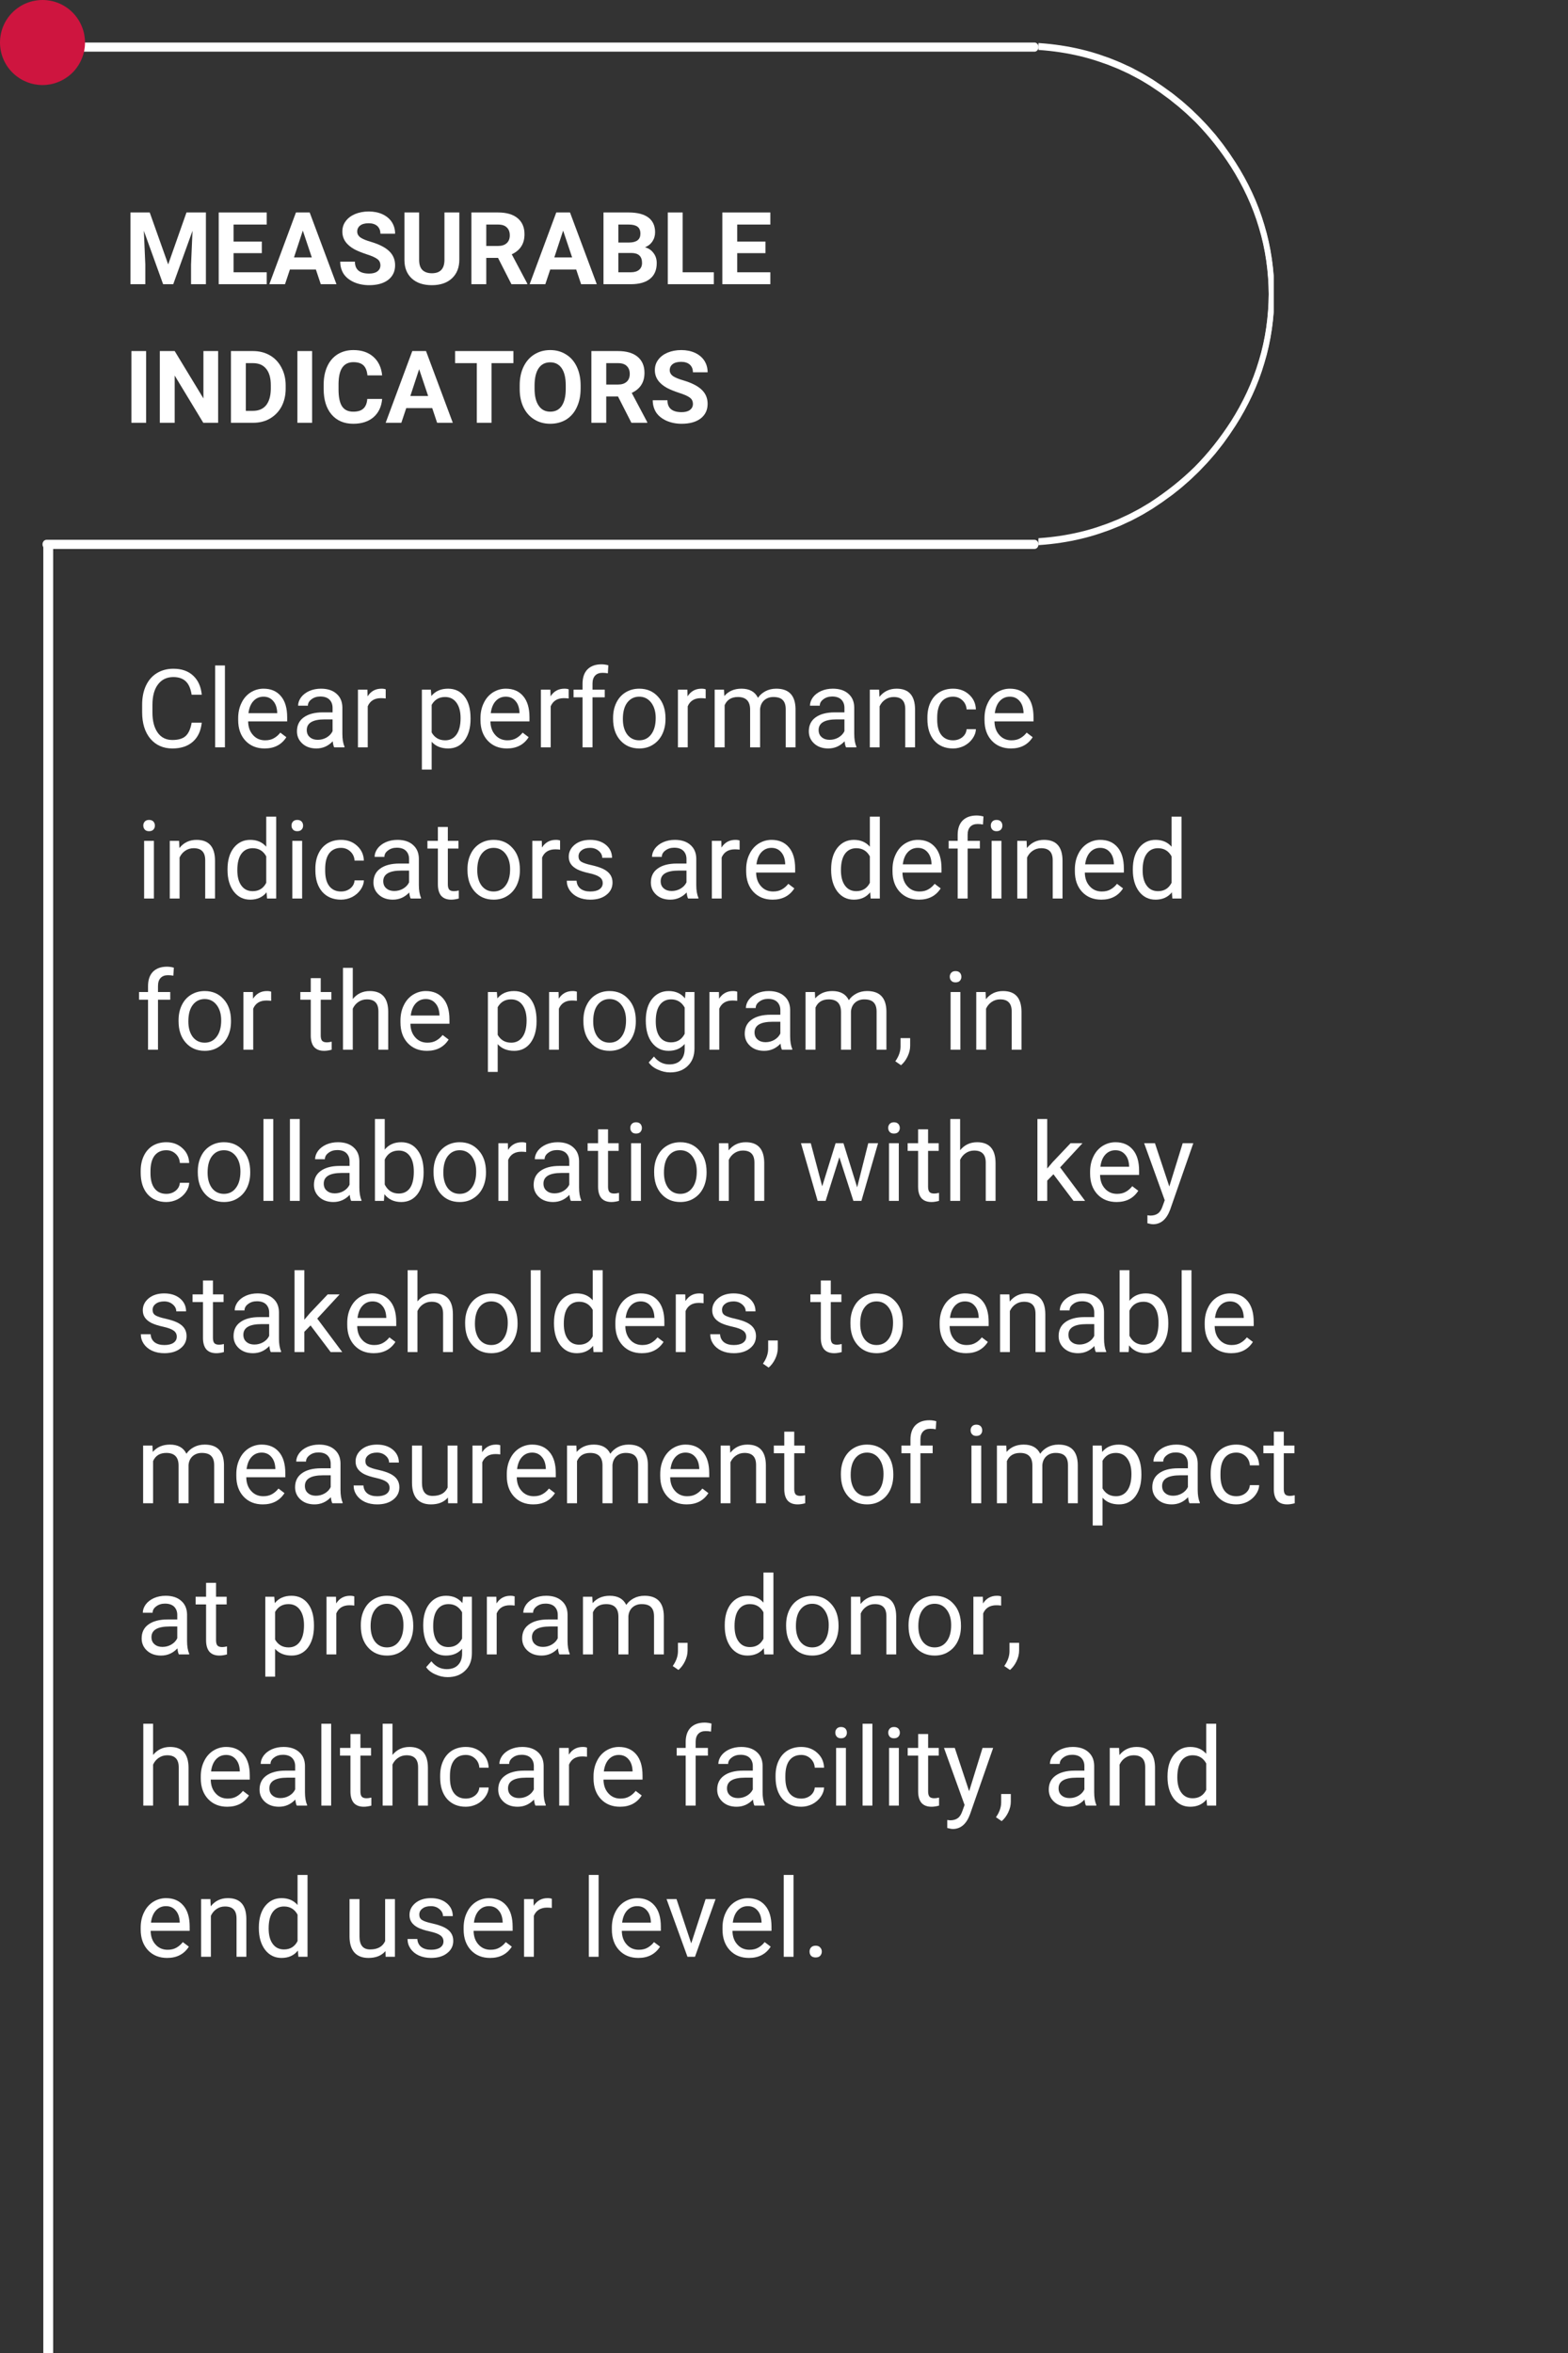 <?xml version="1.0" encoding="UTF-8"?>
<svg xmlns="http://www.w3.org/2000/svg" xmlns:xlink="http://www.w3.org/1999/xlink" width="150pt" height="225pt" viewBox="0 0 150 225" version="1.2">
<rect x="0" y="0" width="150" height="225" fill="#333333" stroke="none"/>
<defs>
<g>
<symbol overflow="visible" id="glyph0-0">
<path style="stroke:none;" d="M 4.125 0 L 0.516 0 L 0.516 -7.422 L 4.125 -7.422 Z M 3.844 -0.422 L 3.844 -6.984 L 2.453 -3.703 Z M 0.781 -6.922 L 0.781 -0.484 L 2.156 -3.703 Z M 0.984 -0.281 L 3.609 -0.281 L 2.297 -3.359 Z M 2.297 -4.062 L 3.609 -7.141 L 0.984 -7.141 Z M 2.297 -4.062 "/>
</symbol>
<symbol overflow="visible" id="glyph0-1">
<path style="stroke:none;" d="M 6.312 -2.359 C 6.227 -1.566 5.941 -0.957 5.453 -0.531 C 4.961 -0.102 4.312 0.109 3.5 0.109 C 2.625 0.109 1.922 -0.203 1.391 -0.828 C 0.867 -1.461 0.609 -2.305 0.609 -3.359 L 0.609 -4.078 C 0.609 -4.766 0.727 -5.367 0.969 -5.891 C 1.219 -6.422 1.566 -6.82 2.016 -7.094 C 2.473 -7.375 3 -7.516 3.594 -7.516 C 4.383 -7.516 5.016 -7.297 5.484 -6.859 C 5.961 -6.422 6.238 -5.812 6.312 -5.031 L 5.344 -5.031 C 5.25 -5.625 5.062 -6.051 4.781 -6.312 C 4.5 -6.582 4.102 -6.719 3.594 -6.719 C 2.969 -6.719 2.477 -6.484 2.125 -6.016 C 1.77 -5.555 1.594 -4.898 1.594 -4.047 L 1.594 -3.328 C 1.594 -2.523 1.758 -1.883 2.094 -1.406 C 2.426 -0.938 2.895 -0.703 3.5 -0.703 C 4.051 -0.703 4.469 -0.82 4.75 -1.062 C 5.039 -1.312 5.238 -1.742 5.344 -2.359 Z M 6.312 -2.359 "/>
</symbol>
<symbol overflow="visible" id="glyph0-2">
<path style="stroke:none;" d="M 1.734 0 L 0.797 0 L 0.797 -7.828 L 1.734 -7.828 Z M 1.734 0 "/>
</symbol>
<symbol overflow="visible" id="glyph0-3">
<path style="stroke:none;" d="M 3 0.109 C 2.25 0.109 1.641 -0.133 1.172 -0.625 C 0.703 -1.125 0.469 -1.785 0.469 -2.609 L 0.469 -2.781 C 0.469 -3.32 0.57 -3.805 0.781 -4.234 C 0.988 -4.672 1.281 -5.008 1.656 -5.25 C 2.039 -5.488 2.453 -5.609 2.891 -5.609 C 3.598 -5.609 4.148 -5.375 4.547 -4.906 C 4.953 -4.438 5.156 -3.758 5.156 -2.875 L 5.156 -2.484 L 1.422 -2.484 C 1.43 -1.941 1.586 -1.504 1.891 -1.172 C 2.191 -0.836 2.578 -0.672 3.047 -0.672 C 3.379 -0.672 3.66 -0.738 3.891 -0.875 C 4.129 -1.008 4.332 -1.188 4.5 -1.406 L 5.078 -0.969 C 4.617 -0.25 3.926 0.109 3 0.109 Z M 2.891 -4.844 C 2.504 -4.844 2.18 -4.703 1.922 -4.422 C 1.672 -4.148 1.516 -3.766 1.453 -3.266 L 4.203 -3.266 L 4.203 -3.328 C 4.18 -3.805 4.051 -4.176 3.812 -4.438 C 3.582 -4.707 3.273 -4.844 2.891 -4.844 Z M 2.891 -4.844 "/>
</symbol>
<symbol overflow="visible" id="glyph0-4">
<path style="stroke:none;" d="M 4.125 0 C 4.062 -0.102 4.016 -0.297 3.984 -0.578 C 3.547 -0.117 3.023 0.109 2.422 0.109 C 1.867 0.109 1.422 -0.047 1.078 -0.359 C 0.734 -0.672 0.562 -1.062 0.562 -1.531 C 0.562 -2.102 0.773 -2.547 1.203 -2.859 C 1.641 -3.18 2.254 -3.344 3.047 -3.344 L 3.969 -3.344 L 3.969 -3.781 C 3.969 -4.102 3.867 -4.363 3.672 -4.562 C 3.473 -4.758 3.18 -4.859 2.797 -4.859 C 2.461 -4.859 2.18 -4.77 1.953 -4.594 C 1.723 -4.426 1.609 -4.223 1.609 -3.984 L 0.672 -3.984 C 0.672 -4.254 0.766 -4.52 0.953 -4.781 C 1.148 -5.039 1.414 -5.242 1.75 -5.391 C 2.082 -5.535 2.453 -5.609 2.859 -5.609 C 3.492 -5.609 3.988 -5.445 4.344 -5.125 C 4.707 -4.812 4.895 -4.379 4.906 -3.828 L 4.906 -1.297 C 4.906 -0.785 4.973 -0.379 5.109 -0.078 L 5.109 0 Z M 2.547 -0.719 C 2.848 -0.719 3.129 -0.789 3.391 -0.938 C 3.66 -1.094 3.852 -1.297 3.969 -1.547 L 3.969 -2.672 L 3.234 -2.672 C 2.078 -2.672 1.5 -2.332 1.5 -1.656 C 1.5 -1.363 1.598 -1.133 1.797 -0.969 C 1.992 -0.801 2.242 -0.719 2.547 -0.719 Z M 2.547 -0.719 "/>
</symbol>
<symbol overflow="visible" id="glyph0-5">
<path style="stroke:none;" d="M 3.375 -4.672 C 3.238 -4.691 3.086 -4.703 2.922 -4.703 C 2.297 -4.703 1.875 -4.441 1.656 -3.922 L 1.656 0 L 0.719 0 L 0.719 -5.516 L 1.625 -5.516 L 1.641 -4.875 C 1.953 -5.363 2.395 -5.609 2.969 -5.609 C 3.145 -5.609 3.281 -5.586 3.375 -5.547 Z M 3.375 -4.672 "/>
</symbol>
<symbol overflow="visible" id="glyph0-6">
<path style="stroke:none;" d=""/>
</symbol>
<symbol overflow="visible" id="glyph0-7">
<path style="stroke:none;" d="M 5.375 -2.703 C 5.375 -1.859 5.18 -1.176 4.797 -0.656 C 4.41 -0.145 3.891 0.109 3.234 0.109 C 2.566 0.109 2.039 -0.102 1.656 -0.531 L 1.656 2.125 L 0.719 2.125 L 0.719 -5.516 L 1.578 -5.516 L 1.625 -4.906 C 2.008 -5.375 2.539 -5.609 3.219 -5.609 C 3.883 -5.609 4.41 -5.359 4.797 -4.859 C 5.18 -4.367 5.375 -3.676 5.375 -2.781 Z M 4.422 -2.797 C 4.422 -3.422 4.289 -3.91 4.031 -4.266 C 3.77 -4.629 3.406 -4.812 2.938 -4.812 C 2.363 -4.812 1.938 -4.562 1.656 -4.062 L 1.656 -1.422 C 1.938 -0.922 2.367 -0.672 2.953 -0.672 C 3.398 -0.672 3.754 -0.848 4.016 -1.203 C 4.285 -1.566 4.422 -2.098 4.422 -2.797 Z M 4.422 -2.797 "/>
</symbol>
<symbol overflow="visible" id="glyph0-8">
<path style="stroke:none;" d="M 1.172 0 L 1.172 -4.781 L 0.312 -4.781 L 0.312 -5.516 L 1.172 -5.516 L 1.172 -6.078 C 1.172 -6.672 1.328 -7.129 1.641 -7.453 C 1.961 -7.773 2.41 -7.938 2.984 -7.938 C 3.203 -7.938 3.422 -7.906 3.641 -7.844 L 3.594 -7.078 C 3.426 -7.109 3.254 -7.125 3.078 -7.125 C 2.773 -7.125 2.539 -7.035 2.375 -6.859 C 2.207 -6.68 2.125 -6.426 2.125 -6.094 L 2.125 -5.516 L 3.297 -5.516 L 3.297 -4.781 L 2.125 -4.781 L 2.125 0 Z M 1.172 0 "/>
</symbol>
<symbol overflow="visible" id="glyph0-9">
<path style="stroke:none;" d="M 0.469 -2.812 C 0.469 -3.352 0.57 -3.836 0.781 -4.266 C 0.988 -4.691 1.281 -5.02 1.656 -5.25 C 2.039 -5.488 2.477 -5.609 2.969 -5.609 C 3.719 -5.609 4.32 -5.348 4.781 -4.828 C 5.25 -4.316 5.484 -3.629 5.484 -2.766 L 5.484 -2.703 C 5.484 -2.16 5.379 -1.676 5.172 -1.25 C 4.961 -0.82 4.664 -0.488 4.281 -0.25 C 3.906 -0.008 3.469 0.109 2.969 0.109 C 2.227 0.109 1.625 -0.148 1.156 -0.672 C 0.695 -1.191 0.469 -1.879 0.469 -2.734 Z M 1.406 -2.703 C 1.406 -2.086 1.547 -1.594 1.828 -1.219 C 2.117 -0.852 2.5 -0.672 2.969 -0.672 C 3.445 -0.672 3.828 -0.859 4.109 -1.234 C 4.398 -1.609 4.547 -2.133 4.547 -2.812 C 4.547 -3.414 4.398 -3.906 4.109 -4.281 C 3.816 -4.656 3.438 -4.844 2.969 -4.844 C 2.5 -4.844 2.117 -4.656 1.828 -4.281 C 1.547 -3.914 1.406 -3.391 1.406 -2.703 Z M 1.406 -2.703 "/>
</symbol>
<symbol overflow="visible" id="glyph0-10">
<path style="stroke:none;" d="M 1.594 -5.516 L 1.625 -4.906 C 2.031 -5.375 2.578 -5.609 3.266 -5.609 C 4.035 -5.609 4.562 -5.316 4.844 -4.734 C 5.02 -4.992 5.254 -5.203 5.547 -5.359 C 5.848 -5.523 6.195 -5.609 6.594 -5.609 C 7.801 -5.609 8.414 -4.969 8.438 -3.688 L 8.438 0 L 7.5 0 L 7.5 -3.641 C 7.5 -4.035 7.406 -4.328 7.219 -4.516 C 7.039 -4.711 6.738 -4.812 6.312 -4.812 C 5.969 -4.812 5.676 -4.707 5.438 -4.5 C 5.207 -4.289 5.078 -4.008 5.047 -3.656 L 5.047 0 L 4.094 0 L 4.094 -3.609 C 4.094 -4.41 3.703 -4.812 2.922 -4.812 C 2.305 -4.812 1.883 -4.551 1.656 -4.031 L 1.656 0 L 0.703 0 L 0.703 -5.516 Z M 1.594 -5.516 "/>
</symbol>
<symbol overflow="visible" id="glyph0-11">
<path style="stroke:none;" d="M 1.609 -5.516 L 1.641 -4.828 C 2.055 -5.348 2.602 -5.609 3.281 -5.609 C 4.445 -5.609 5.035 -4.953 5.047 -3.641 L 5.047 0 L 4.109 0 L 4.109 -3.656 C 4.109 -4.051 4.016 -4.344 3.828 -4.531 C 3.648 -4.719 3.375 -4.812 3 -4.812 C 2.695 -4.812 2.426 -4.727 2.188 -4.562 C 1.957 -4.406 1.781 -4.191 1.656 -3.922 L 1.656 0 L 0.719 0 L 0.719 -5.516 Z M 1.609 -5.516 "/>
</symbol>
<symbol overflow="visible" id="glyph0-12">
<path style="stroke:none;" d="M 2.922 -0.672 C 3.266 -0.672 3.562 -0.77 3.812 -0.969 C 4.062 -1.176 4.195 -1.43 4.219 -1.734 L 5.109 -1.734 C 5.098 -1.422 4.988 -1.117 4.781 -0.828 C 4.582 -0.547 4.316 -0.316 3.984 -0.141 C 3.648 0.023 3.297 0.109 2.922 0.109 C 2.172 0.109 1.57 -0.141 1.125 -0.641 C 0.688 -1.148 0.469 -1.836 0.469 -2.703 L 0.469 -2.859 C 0.469 -3.398 0.566 -3.879 0.766 -4.297 C 0.961 -4.711 1.242 -5.035 1.609 -5.266 C 1.984 -5.492 2.422 -5.609 2.922 -5.609 C 3.535 -5.609 4.047 -5.422 4.453 -5.047 C 4.867 -4.68 5.086 -4.207 5.109 -3.625 L 4.219 -3.625 C 4.195 -3.977 4.062 -4.27 3.812 -4.5 C 3.57 -4.727 3.273 -4.844 2.922 -4.844 C 2.441 -4.844 2.066 -4.672 1.797 -4.328 C 1.535 -3.984 1.406 -3.484 1.406 -2.828 L 1.406 -2.656 C 1.406 -2.02 1.535 -1.531 1.797 -1.188 C 2.066 -0.844 2.441 -0.672 2.922 -0.672 Z M 2.922 -0.672 "/>
</symbol>
<symbol overflow="visible" id="glyph0-13">
<path style="stroke:none;" d="M 1.734 0 L 0.797 0 L 0.797 -5.516 L 1.734 -5.516 Z M 0.719 -6.984 C 0.719 -7.129 0.766 -7.254 0.859 -7.359 C 0.953 -7.461 1.086 -7.516 1.266 -7.516 C 1.453 -7.516 1.594 -7.461 1.688 -7.359 C 1.781 -7.254 1.828 -7.125 1.828 -6.969 C 1.828 -6.82 1.781 -6.695 1.688 -6.594 C 1.594 -6.488 1.453 -6.438 1.266 -6.438 C 1.086 -6.438 0.953 -6.488 0.859 -6.594 C 0.766 -6.695 0.719 -6.828 0.719 -6.984 Z M 0.719 -6.984 "/>
</symbol>
<symbol overflow="visible" id="glyph0-14">
<path style="stroke:none;" d="M 0.484 -2.797 C 0.484 -3.648 0.68 -4.332 1.078 -4.844 C 1.484 -5.352 2.008 -5.609 2.656 -5.609 C 3.301 -5.609 3.812 -5.391 4.188 -4.953 L 4.188 -7.828 L 5.141 -7.828 L 5.141 0 L 4.266 0 L 4.219 -0.594 C 3.844 -0.125 3.32 0.109 2.656 0.109 C 2.008 0.109 1.484 -0.148 1.078 -0.672 C 0.68 -1.203 0.484 -1.891 0.484 -2.734 Z M 1.422 -2.703 C 1.422 -2.078 1.551 -1.586 1.812 -1.234 C 2.07 -0.879 2.43 -0.703 2.891 -0.703 C 3.484 -0.703 3.914 -0.969 4.188 -1.5 L 4.188 -4.031 C 3.906 -4.551 3.473 -4.812 2.891 -4.812 C 2.43 -4.812 2.07 -4.633 1.812 -4.281 C 1.551 -3.926 1.422 -3.398 1.422 -2.703 Z M 1.422 -2.703 "/>
</symbol>
<symbol overflow="visible" id="glyph0-15">
<path style="stroke:none;" d="M 2 -6.844 L 2 -5.516 L 3.016 -5.516 L 3.016 -4.781 L 2 -4.781 L 2 -1.359 C 2 -1.141 2.039 -0.973 2.125 -0.859 C 2.219 -0.754 2.375 -0.703 2.594 -0.703 C 2.707 -0.703 2.859 -0.723 3.047 -0.766 L 3.047 0 C 2.797 0.07 2.555 0.109 2.328 0.109 C 1.898 0.109 1.578 -0.016 1.359 -0.266 C 1.148 -0.523 1.047 -0.891 1.047 -1.359 L 1.047 -4.781 L 0.047 -4.781 L 0.047 -5.516 L 1.047 -5.516 L 1.047 -6.844 Z M 2 -6.844 "/>
</symbol>
<symbol overflow="visible" id="glyph0-16">
<path style="stroke:none;" d="M 3.922 -1.469 C 3.922 -1.719 3.82 -1.91 3.625 -2.047 C 3.438 -2.191 3.102 -2.316 2.625 -2.422 C 2.156 -2.523 1.781 -2.645 1.5 -2.781 C 1.219 -2.926 1.008 -3.098 0.875 -3.297 C 0.738 -3.492 0.672 -3.727 0.672 -4 C 0.672 -4.445 0.859 -4.828 1.234 -5.141 C 1.617 -5.453 2.113 -5.609 2.719 -5.609 C 3.344 -5.609 3.848 -5.445 4.234 -5.125 C 4.617 -4.801 4.812 -4.391 4.812 -3.891 L 3.875 -3.891 C 3.875 -4.148 3.758 -4.375 3.531 -4.562 C 3.312 -4.75 3.039 -4.844 2.719 -4.844 C 2.375 -4.844 2.102 -4.766 1.906 -4.609 C 1.707 -4.461 1.609 -4.27 1.609 -4.031 C 1.609 -3.801 1.695 -3.629 1.875 -3.516 C 2.062 -3.398 2.391 -3.289 2.859 -3.188 C 3.328 -3.082 3.707 -2.957 4 -2.812 C 4.289 -2.664 4.504 -2.488 4.641 -2.281 C 4.785 -2.07 4.859 -1.82 4.859 -1.531 C 4.859 -1.039 4.66 -0.645 4.266 -0.344 C 3.879 -0.039 3.367 0.109 2.734 0.109 C 2.297 0.109 1.906 0.031 1.562 -0.125 C 1.227 -0.281 0.961 -0.5 0.766 -0.781 C 0.578 -1.062 0.484 -1.367 0.484 -1.703 L 1.422 -1.703 C 1.441 -1.379 1.566 -1.125 1.797 -0.938 C 2.035 -0.758 2.348 -0.672 2.734 -0.672 C 3.098 -0.672 3.383 -0.738 3.594 -0.875 C 3.812 -1.02 3.922 -1.219 3.922 -1.469 Z M 3.922 -1.469 "/>
</symbol>
<symbol overflow="visible" id="glyph0-17">
<path style="stroke:none;" d="M 1.656 -4.844 C 2.07 -5.352 2.613 -5.609 3.281 -5.609 C 4.445 -5.609 5.035 -4.953 5.047 -3.641 L 5.047 0 L 4.109 0 L 4.109 -3.656 C 4.109 -4.051 4.016 -4.344 3.828 -4.531 C 3.648 -4.719 3.375 -4.812 3 -4.812 C 2.695 -4.812 2.426 -4.727 2.188 -4.562 C 1.957 -4.406 1.781 -4.191 1.656 -3.922 L 1.656 0 L 0.719 0 L 0.719 -7.828 L 1.656 -7.828 Z M 1.656 -4.844 "/>
</symbol>
<symbol overflow="visible" id="glyph0-18">
<path style="stroke:none;" d="M 0.484 -2.797 C 0.484 -3.66 0.68 -4.344 1.078 -4.844 C 1.484 -5.352 2.016 -5.609 2.672 -5.609 C 3.336 -5.609 3.859 -5.375 4.234 -4.906 L 4.281 -5.516 L 5.141 -5.516 L 5.141 -0.125 C 5.141 0.582 4.926 1.141 4.5 1.547 C 4.082 1.961 3.52 2.172 2.812 2.172 C 2.414 2.172 2.023 2.082 1.641 1.906 C 1.254 1.738 0.961 1.508 0.766 1.219 L 1.266 0.656 C 1.66 1.156 2.148 1.406 2.734 1.406 C 3.203 1.406 3.562 1.273 3.812 1.016 C 4.07 0.754 4.203 0.391 4.203 -0.078 L 4.203 -0.547 C 3.828 -0.109 3.312 0.109 2.656 0.109 C 2.008 0.109 1.484 -0.148 1.078 -0.672 C 0.68 -1.191 0.484 -1.898 0.484 -2.797 Z M 1.438 -2.703 C 1.438 -2.078 1.562 -1.586 1.812 -1.234 C 2.07 -0.879 2.43 -0.703 2.891 -0.703 C 3.484 -0.703 3.922 -0.973 4.203 -1.516 L 4.203 -4.031 C 3.91 -4.551 3.477 -4.812 2.906 -4.812 C 2.445 -4.812 2.086 -4.633 1.828 -4.281 C 1.566 -3.926 1.438 -3.398 1.438 -2.703 Z M 1.438 -2.703 "/>
</symbol>
<symbol overflow="visible" id="glyph0-19">
<path style="stroke:none;" d="M 0.688 1.484 L 0.141 1.109 C 0.461 0.66 0.629 0.203 0.641 -0.266 L 0.641 -1.109 L 1.562 -1.109 L 1.562 -0.375 C 1.562 -0.031 1.477 0.312 1.312 0.656 C 1.145 1 0.938 1.273 0.688 1.484 Z M 0.688 1.484 "/>
</symbol>
<symbol overflow="visible" id="glyph0-20">
<path style="stroke:none;" d="M 5.375 -2.703 C 5.375 -1.859 5.18 -1.176 4.797 -0.656 C 4.41 -0.145 3.891 0.109 3.234 0.109 C 2.547 0.109 2.008 -0.141 1.625 -0.641 L 1.578 0 L 0.719 0 L 0.719 -7.828 L 1.656 -7.828 L 1.656 -4.906 C 2.039 -5.375 2.566 -5.609 3.234 -5.609 C 3.898 -5.609 4.422 -5.352 4.797 -4.844 C 5.18 -4.344 5.375 -3.656 5.375 -2.781 Z M 4.438 -2.797 C 4.438 -3.441 4.312 -3.938 4.062 -4.281 C 3.812 -4.633 3.457 -4.812 3 -4.812 C 2.375 -4.812 1.926 -4.523 1.656 -3.953 L 1.656 -1.562 C 1.945 -0.988 2.395 -0.703 3 -0.703 C 3.457 -0.703 3.812 -0.875 4.062 -1.219 C 4.312 -1.57 4.438 -2.098 4.438 -2.797 Z M 4.438 -2.797 "/>
</symbol>
<symbol overflow="visible" id="glyph0-21">
<path style="stroke:none;" d="M 5.594 -1.297 L 6.656 -5.516 L 7.594 -5.516 L 6 0 L 5.234 0 L 3.891 -4.172 L 2.578 0 L 1.812 0 L 0.219 -5.516 L 1.156 -5.516 L 2.25 -1.391 L 3.531 -5.516 L 4.281 -5.516 Z M 5.594 -1.297 "/>
</symbol>
<symbol overflow="visible" id="glyph0-22">
<path style="stroke:none;" d="M 2.25 -2.547 L 1.656 -1.938 L 1.656 0 L 0.719 0 L 0.719 -7.828 L 1.656 -7.828 L 1.656 -3.094 L 2.172 -3.703 L 3.891 -5.516 L 5.031 -5.516 L 2.891 -3.203 L 5.281 0 L 4.172 0 Z M 2.25 -2.547 "/>
</symbol>
<symbol overflow="visible" id="glyph0-23">
<path style="stroke:none;" d="M 2.516 -1.375 L 3.797 -5.516 L 4.812 -5.516 L 2.594 0.844 C 2.25 1.77 1.703 2.234 0.953 2.234 L 0.781 2.219 L 0.422 2.141 L 0.422 1.375 L 0.688 1.406 C 1 1.406 1.242 1.336 1.422 1.203 C 1.609 1.078 1.758 0.844 1.875 0.5 L 2.078 -0.062 L 0.109 -5.516 L 1.141 -5.516 Z M 2.516 -1.375 "/>
</symbol>
<symbol overflow="visible" id="glyph0-24">
<path style="stroke:none;" d="M 4.125 -0.547 C 3.75 -0.109 3.207 0.109 2.5 0.109 C 1.914 0.109 1.469 -0.062 1.156 -0.406 C 0.852 -0.75 0.695 -1.254 0.688 -1.922 L 0.688 -5.516 L 1.641 -5.516 L 1.641 -1.953 C 1.641 -1.117 1.977 -0.703 2.656 -0.703 C 3.375 -0.703 3.852 -0.969 4.094 -1.5 L 4.094 -5.516 L 5.031 -5.516 L 5.031 0 L 4.141 0 Z M 4.125 -0.547 "/>
</symbol>
<symbol overflow="visible" id="glyph0-25">
<path style="stroke:none;" d="M 2.531 -1.281 L 3.906 -5.516 L 4.859 -5.516 L 2.891 0 L 2.172 0 L 0.172 -5.516 L 1.125 -5.516 Z M 2.531 -1.281 "/>
</symbol>
<symbol overflow="visible" id="glyph0-26">
<path style="stroke:none;" d="M 0.734 -0.5 C 0.734 -0.656 0.781 -0.785 0.875 -0.891 C 0.977 -1.004 1.125 -1.062 1.312 -1.062 C 1.508 -1.062 1.656 -1.004 1.75 -0.891 C 1.852 -0.785 1.906 -0.656 1.906 -0.5 C 1.906 -0.344 1.852 -0.207 1.75 -0.094 C 1.656 0.008 1.508 0.062 1.312 0.062 C 1.125 0.062 0.977 0.008 0.875 -0.094 C 0.781 -0.207 0.734 -0.344 0.734 -0.5 Z M 0.734 -0.5 "/>
</symbol>
<symbol overflow="visible" id="glyph1-0">
<path style="stroke:none;" d="M 3.797 0 L 0.469 0 L 0.469 -6.859 L 3.797 -6.859 Z M 3.547 -0.391 L 3.547 -6.453 L 2.266 -3.422 Z M 0.719 -6.391 L 0.719 -0.453 L 1.984 -3.422 Z M 0.906 -0.25 L 3.344 -0.25 L 2.125 -3.109 Z M 2.125 -3.75 L 3.344 -6.594 L 0.906 -6.594 Z M 2.125 -3.75 "/>
</symbol>
<symbol overflow="visible" id="glyph1-1">
<path style="stroke:none;" d="M 2.453 -6.859 L 4.219 -1.891 L 5.969 -6.859 L 7.828 -6.859 L 7.828 0 L 6.406 0 L 6.406 -1.875 L 6.547 -5.109 L 4.703 0 L 3.734 0 L 1.891 -5.109 L 2.031 -1.875 L 2.031 0 L 0.609 0 L 0.609 -6.859 Z M 2.453 -6.859 "/>
</symbol>
<symbol overflow="visible" id="glyph1-2">
<path style="stroke:none;" d="M 4.734 -2.969 L 2.031 -2.969 L 2.031 -1.141 L 5.203 -1.141 L 5.203 0 L 0.609 0 L 0.609 -6.859 L 5.203 -6.859 L 5.203 -5.703 L 2.031 -5.703 L 2.031 -4.078 L 4.734 -4.078 Z M 4.734 -2.969 "/>
</symbol>
<symbol overflow="visible" id="glyph1-3">
<path style="stroke:none;" d="M 4.484 -1.406 L 2 -1.406 L 1.531 0 L 0.031 0 L 2.578 -6.859 L 3.891 -6.859 L 6.453 0 L 4.953 0 Z M 2.391 -2.562 L 4.094 -2.562 L 3.234 -5.125 Z M 2.391 -2.562 "/>
</symbol>
<symbol overflow="visible" id="glyph1-4">
<path style="stroke:none;" d="M 4.172 -1.797 C 4.172 -2.066 4.07 -2.27 3.875 -2.406 C 3.688 -2.551 3.348 -2.703 2.859 -2.859 C 2.367 -3.023 1.984 -3.18 1.703 -3.328 C 0.922 -3.754 0.531 -4.32 0.531 -5.031 C 0.531 -5.406 0.633 -5.734 0.844 -6.016 C 1.051 -6.305 1.348 -6.535 1.734 -6.703 C 2.129 -6.867 2.57 -6.953 3.062 -6.953 C 3.551 -6.953 3.988 -6.863 4.375 -6.688 C 4.758 -6.508 5.055 -6.258 5.266 -5.938 C 5.473 -5.613 5.578 -5.242 5.578 -4.828 L 4.172 -4.828 C 4.172 -5.141 4.07 -5.383 3.875 -5.562 C 3.676 -5.738 3.398 -5.828 3.047 -5.828 C 2.691 -5.828 2.422 -5.754 2.234 -5.609 C 2.047 -5.461 1.953 -5.27 1.953 -5.031 C 1.953 -4.801 2.062 -4.609 2.281 -4.453 C 2.508 -4.305 2.844 -4.172 3.281 -4.047 C 4.082 -3.805 4.664 -3.504 5.031 -3.141 C 5.395 -2.785 5.578 -2.344 5.578 -1.812 C 5.578 -1.219 5.352 -0.75 4.906 -0.406 C 4.457 -0.07 3.852 0.094 3.094 0.094 C 2.57 0.094 2.094 0 1.656 -0.188 C 1.219 -0.383 0.883 -0.648 0.656 -0.984 C 0.438 -1.328 0.328 -1.719 0.328 -2.156 L 1.734 -2.156 C 1.734 -1.395 2.188 -1.016 3.094 -1.016 C 3.426 -1.016 3.688 -1.082 3.875 -1.219 C 4.07 -1.363 4.172 -1.555 4.172 -1.797 Z M 4.172 -1.797 "/>
</symbol>
<symbol overflow="visible" id="glyph1-5">
<path style="stroke:none;" d="M 5.797 -6.859 L 5.797 -2.344 C 5.797 -1.594 5.562 -1 5.094 -0.562 C 4.625 -0.125 3.984 0.094 3.172 0.094 C 2.367 0.094 1.734 -0.113 1.266 -0.531 C 0.797 -0.957 0.555 -1.539 0.547 -2.281 L 0.547 -6.859 L 1.953 -6.859 L 1.953 -2.328 C 1.953 -1.879 2.062 -1.551 2.281 -1.344 C 2.5 -1.145 2.797 -1.047 3.172 -1.047 C 3.961 -1.047 4.363 -1.461 4.375 -2.297 L 4.375 -6.859 Z M 5.797 -6.859 "/>
</symbol>
<symbol overflow="visible" id="glyph1-6">
<path style="stroke:none;" d="M 3.156 -2.516 L 2.031 -2.516 L 2.031 0 L 0.609 0 L 0.609 -6.859 L 3.156 -6.859 C 3.969 -6.859 4.594 -6.676 5.031 -6.312 C 5.469 -5.945 5.688 -5.438 5.688 -4.781 C 5.688 -4.312 5.582 -3.922 5.375 -3.609 C 5.176 -3.297 4.875 -3.047 4.469 -2.859 L 5.953 -0.062 L 5.953 0 L 4.438 0 Z M 2.031 -3.656 L 3.156 -3.656 C 3.508 -3.656 3.785 -3.742 3.984 -3.922 C 4.18 -4.098 4.281 -4.348 4.281 -4.672 C 4.281 -4.992 4.188 -5.242 4 -5.422 C 3.82 -5.609 3.539 -5.703 3.156 -5.703 L 2.031 -5.703 Z M 2.031 -3.656 "/>
</symbol>
<symbol overflow="visible" id="glyph1-7">
<path style="stroke:none;" d="M 0.609 0 L 0.609 -6.859 L 3.016 -6.859 C 3.848 -6.859 4.477 -6.695 4.906 -6.375 C 5.332 -6.051 5.547 -5.582 5.547 -4.969 C 5.547 -4.633 5.457 -4.336 5.281 -4.078 C 5.113 -3.828 4.879 -3.645 4.578 -3.531 C 4.922 -3.438 5.191 -3.254 5.391 -2.984 C 5.598 -2.723 5.703 -2.398 5.703 -2.016 C 5.703 -1.359 5.488 -0.859 5.062 -0.516 C 4.645 -0.18 4.051 -0.008 3.281 0 Z M 2.031 -2.984 L 2.031 -1.141 L 3.234 -1.141 C 3.566 -1.141 3.828 -1.219 4.016 -1.375 C 4.203 -1.531 4.297 -1.75 4.297 -2.031 C 4.297 -2.656 3.969 -2.973 3.312 -2.984 Z M 2.031 -3.984 L 3.062 -3.984 C 3.781 -3.992 4.141 -4.273 4.141 -4.828 C 4.141 -5.141 4.047 -5.363 3.859 -5.5 C 3.68 -5.633 3.398 -5.703 3.016 -5.703 L 2.031 -5.703 Z M 2.031 -3.984 "/>
</symbol>
<symbol overflow="visible" id="glyph1-8">
<path style="stroke:none;" d="M 2.031 -1.141 L 5.016 -1.141 L 5.016 0 L 0.609 0 L 0.609 -6.859 L 2.031 -6.859 Z M 2.031 -1.141 "/>
</symbol>
<symbol overflow="visible" id="glyph1-9">
<path style="stroke:none;" d="M 2.109 0 L 0.703 0 L 0.703 -6.859 L 2.109 -6.859 Z M 2.109 0 "/>
</symbol>
<symbol overflow="visible" id="glyph1-10">
<path style="stroke:none;" d="M 6.188 0 L 4.766 0 L 2.031 -4.516 L 2.031 0 L 0.609 0 L 0.609 -6.859 L 2.031 -6.859 L 4.781 -2.328 L 4.781 -6.859 L 6.188 -6.859 Z M 6.188 0 "/>
</symbol>
<symbol overflow="visible" id="glyph1-11">
<path style="stroke:none;" d="M 0.609 0 L 0.609 -6.859 L 2.719 -6.859 C 3.32 -6.859 3.859 -6.723 4.328 -6.453 C 4.805 -6.18 5.176 -5.789 5.438 -5.281 C 5.707 -4.781 5.844 -4.211 5.844 -3.578 L 5.844 -3.266 C 5.844 -2.629 5.711 -2.062 5.453 -1.562 C 5.191 -1.07 4.82 -0.688 4.344 -0.406 C 3.875 -0.133 3.336 0 2.734 0 Z M 2.031 -5.703 L 2.031 -1.141 L 2.703 -1.141 C 3.254 -1.141 3.676 -1.316 3.969 -1.672 C 4.258 -2.035 4.41 -2.551 4.422 -3.219 L 4.422 -3.594 C 4.422 -4.281 4.273 -4.801 3.984 -5.156 C 3.691 -5.52 3.27 -5.703 2.719 -5.703 Z M 2.031 -5.703 "/>
</symbol>
<symbol overflow="visible" id="glyph1-12">
<path style="stroke:none;" d="M 6 -2.281 C 5.938 -1.539 5.66 -0.957 5.172 -0.531 C 4.68 -0.113 4.035 0.094 3.234 0.094 C 2.359 0.094 1.664 -0.203 1.156 -0.797 C 0.656 -1.391 0.406 -2.203 0.406 -3.234 L 0.406 -3.641 C 0.406 -4.305 0.52 -4.891 0.75 -5.391 C 0.977 -5.891 1.305 -6.273 1.734 -6.547 C 2.172 -6.816 2.676 -6.953 3.25 -6.953 C 4.039 -6.953 4.676 -6.738 5.156 -6.312 C 5.645 -5.883 5.926 -5.289 6 -4.531 L 4.594 -4.531 C 4.551 -4.969 4.426 -5.285 4.219 -5.484 C 4.008 -5.691 3.688 -5.797 3.25 -5.797 C 2.781 -5.797 2.426 -5.625 2.188 -5.281 C 1.957 -4.945 1.836 -4.426 1.828 -3.719 L 1.828 -3.203 C 1.828 -2.453 1.941 -1.906 2.172 -1.562 C 2.398 -1.227 2.754 -1.062 3.234 -1.062 C 3.672 -1.062 3.992 -1.16 4.203 -1.359 C 4.422 -1.555 4.547 -1.863 4.578 -2.281 Z M 6 -2.281 "/>
</symbol>
<symbol overflow="visible" id="glyph1-13">
<path style="stroke:none;" d="M 5.766 -5.703 L 3.672 -5.703 L 3.672 0 L 2.266 0 L 2.266 -5.703 L 0.188 -5.703 L 0.188 -6.859 L 5.766 -6.859 Z M 5.766 -5.703 "/>
</symbol>
<symbol overflow="visible" id="glyph1-14">
<path style="stroke:none;" d="M 6.234 -3.266 C 6.234 -2.598 6.113 -2.008 5.875 -1.5 C 5.645 -0.988 5.305 -0.594 4.859 -0.312 C 4.41 -0.039 3.898 0.094 3.328 0.094 C 2.766 0.094 2.258 -0.039 1.812 -0.312 C 1.363 -0.582 1.016 -0.973 0.766 -1.484 C 0.523 -1.992 0.406 -2.578 0.406 -3.234 L 0.406 -3.578 C 0.406 -4.242 0.523 -4.832 0.766 -5.344 C 1.016 -5.863 1.359 -6.258 1.797 -6.531 C 2.242 -6.812 2.754 -6.953 3.328 -6.953 C 3.898 -6.953 4.406 -6.812 4.844 -6.531 C 5.289 -6.258 5.633 -5.863 5.875 -5.344 C 6.113 -4.832 6.234 -4.242 6.234 -3.578 Z M 4.812 -3.578 C 4.812 -4.297 4.68 -4.844 4.422 -5.219 C 4.16 -5.594 3.797 -5.781 3.328 -5.781 C 2.848 -5.781 2.477 -5.594 2.219 -5.219 C 1.969 -4.852 1.836 -4.316 1.828 -3.609 L 1.828 -3.266 C 1.828 -2.566 1.957 -2.023 2.219 -1.641 C 2.477 -1.254 2.848 -1.062 3.328 -1.062 C 3.805 -1.062 4.172 -1.242 4.422 -1.609 C 4.68 -1.984 4.812 -2.531 4.812 -3.25 Z M 4.812 -3.578 "/>
</symbol>
</g>
<clipPath id="clip1">
  <path d="M 99.344 4.066 L 121.844 4.066 L 121.844 52.066 L 99.344 52.066 Z M 99.344 4.066 "/>
</clipPath>
<clipPath id="clip2">
  <path d="M 99.344 4.176 L 121.844 4.176 L 121.844 52.176 L 99.344 52.176 Z M 99.344 4.176 "/>
</clipPath>
</defs>
<g id="surface1">
<g clip-path="url(#clip1)" clip-rule="nonzero">
<path style=" stroke:none;fill-rule:nonzero;fill:rgb(100%,100%,100%);fill-opacity:1;" d="M 75.398 34.465 C 76.008 36.535 76.938 38.504 78.09 40.312 C 79.043 41.785 80.125 43.172 81.34 44.43 C 81.496 44.602 81.672 44.754 81.84 44.918 C 82.012 45.078 82.176 45.242 82.348 45.398 L 82.875 45.855 L 83.141 46.086 L 83.414 46.305 L 83.957 46.738 C 84.145 46.883 84.336 47.016 84.523 47.152 C 84.891 47.438 85.285 47.688 85.672 47.949 C 85.727 47.984 85.785 48.023 85.848 48.066 C 85.91 48.102 85.977 48.145 86.043 48.184 C 86.18 48.266 86.324 48.352 86.48 48.445 C 86.789 48.641 87.156 48.82 87.547 49.031 C 87.648 49.082 87.746 49.137 87.852 49.188 C 87.957 49.238 88.062 49.285 88.172 49.336 C 88.391 49.438 88.617 49.543 88.852 49.652 C 89.332 49.84 89.832 50.062 90.379 50.238 C 92.531 51.02 95.219 51.5 97.914 51.512 C 100.609 51.5 103.297 51.02 105.449 50.238 C 105.996 50.062 106.496 49.84 106.977 49.652 C 107.211 49.543 107.438 49.438 107.656 49.336 C 107.766 49.285 107.871 49.238 107.977 49.188 C 108.082 49.137 108.18 49.082 108.281 49.031 C 108.672 48.82 109.039 48.641 109.348 48.445 C 109.504 48.352 109.648 48.266 109.785 48.184 C 109.852 48.145 109.918 48.105 109.98 48.066 C 110.043 48.023 110.102 47.984 110.156 47.949 C 111.621 46.988 112.996 45.898 114.25 44.672 C 115.566 43.355 116.723 41.879 117.738 40.312 C 118.891 38.504 119.82 36.535 120.43 34.465 C 121.062 32.398 121.355 30.234 121.375 28.066 C 121.355 25.898 121.062 23.73 120.43 21.668 C 119.82 19.594 118.891 17.629 117.738 15.82 C 116.785 14.348 115.703 12.961 114.488 11.703 C 114.332 11.531 114.156 11.375 113.988 11.215 C 113.816 11.055 113.652 10.891 113.48 10.734 L 112.953 10.273 L 112.688 10.047 L 112.414 9.828 L 111.871 9.391 C 111.684 9.25 111.492 9.117 111.305 8.98 C 110.938 8.695 110.543 8.445 110.156 8.184 C 110.102 8.145 110.043 8.105 109.98 8.066 C 109.918 8.027 109.852 7.988 109.785 7.949 C 109.648 7.867 109.504 7.777 109.348 7.688 C 109.039 7.492 108.672 7.309 108.281 7.102 C 108.18 7.051 108.082 6.992 107.977 6.945 C 107.871 6.895 107.766 6.844 107.656 6.793 C 107.438 6.691 107.211 6.59 106.977 6.48 C 106.496 6.293 105.996 6.066 105.449 5.895 C 103.297 5.113 100.609 4.629 97.914 4.617 C 95.219 4.629 92.531 5.113 90.379 5.895 C 89.832 6.066 89.332 6.293 88.852 6.48 C 88.617 6.59 88.391 6.691 88.172 6.793 C 88.062 6.844 87.957 6.895 87.852 6.945 C 87.746 6.992 87.648 7.051 87.547 7.102 C 87.156 7.309 86.789 7.492 86.48 7.688 C 86.324 7.777 86.18 7.867 86.043 7.949 C 85.977 7.988 85.91 8.027 85.848 8.066 C 85.785 8.105 85.727 8.145 85.672 8.184 C 84.207 9.145 82.832 10.234 81.578 11.457 C 80.262 12.777 79.105 14.254 78.09 15.82 C 76.938 17.629 76.008 19.594 75.398 21.668 C 74.766 23.73 74.473 25.898 74.453 28.066 C 74.473 30.234 74.766 32.398 75.398 34.465 Z M 73.914 28.051 L 73.914 28.047 C 73.934 25.836 74.23 23.621 74.875 21.508 C 75.496 19.391 76.445 17.383 77.629 15.535 L 78.199 14.68 C 78.199 14.68 78.363 14.449 78.609 14.105 C 78.848 13.754 79.211 13.32 79.559 12.871 C 79.934 12.449 80.293 12.012 80.594 11.711 C 80.887 11.406 81.082 11.203 81.082 11.203 C 81.082 11.203 81.133 11.152 81.219 11.066 C 81.309 10.98 81.438 10.859 81.59 10.711 C 81.887 10.406 82.316 10.043 82.742 9.668 C 82.957 9.488 83.184 9.316 83.387 9.148 C 83.492 9.066 83.594 8.988 83.688 8.91 C 83.785 8.84 83.879 8.773 83.965 8.711 C 84.309 8.465 84.539 8.297 84.539 8.297 C 84.539 8.297 84.586 8.258 84.668 8.207 C 84.75 8.152 84.855 8.082 84.961 8.008 C 85.176 7.867 85.387 7.723 85.387 7.723 C 85.445 7.684 85.504 7.645 85.566 7.602 C 85.629 7.562 85.699 7.523 85.766 7.48 C 85.906 7.398 86.055 7.309 86.215 7.211 C 86.531 7.016 86.902 6.828 87.305 6.613 C 87.406 6.559 87.508 6.504 87.617 6.449 C 87.723 6.402 87.832 6.348 87.945 6.297 C 88.168 6.195 88.398 6.086 88.641 5.977 C 89.129 5.781 89.641 5.551 90.199 5.371 C 92.402 4.574 95.156 4.078 97.914 4.066 C 100.672 4.078 103.426 4.574 105.629 5.375 C 106.188 5.551 106.699 5.781 107.188 5.977 C 107.43 6.086 107.66 6.195 107.883 6.297 C 107.996 6.352 108.105 6.402 108.215 6.449 C 108.32 6.504 108.422 6.559 108.523 6.613 C 108.926 6.828 109.297 7.016 109.613 7.211 C 109.773 7.309 109.922 7.398 110.062 7.48 C 110.133 7.523 110.199 7.562 110.262 7.602 C 110.324 7.645 110.383 7.684 110.441 7.723 C 110.441 7.723 110.652 7.867 110.867 8.008 C 110.973 8.082 111.082 8.152 111.16 8.207 C 111.242 8.258 111.289 8.297 111.289 8.297 C 111.289 8.297 111.52 8.465 111.863 8.711 C 111.949 8.773 112.043 8.84 112.141 8.91 C 112.234 8.988 112.336 9.066 112.441 9.148 C 112.648 9.316 112.871 9.488 113.086 9.668 C 113.512 10.043 113.941 10.406 114.238 10.711 C 114.391 10.859 114.52 10.98 114.609 11.066 C 114.695 11.152 114.746 11.203 114.746 11.203 C 114.746 11.203 114.941 11.406 115.234 11.711 C 115.535 12.012 115.895 12.449 116.27 12.871 C 116.617 13.32 116.98 13.754 117.219 14.105 C 117.465 14.449 117.629 14.68 117.629 14.68 L 118.199 15.535 C 119.383 17.383 120.332 19.391 120.953 21.508 C 121.598 23.621 121.895 25.836 121.914 28.047 L 121.914 28.082 C 121.895 30.297 121.598 32.512 120.953 34.621 C 120.332 36.738 119.383 38.75 118.199 40.598 L 117.629 41.453 C 117.629 41.453 117.465 41.684 117.219 42.027 C 116.98 42.379 116.617 42.812 116.27 43.258 C 115.895 43.684 115.535 44.121 115.234 44.418 C 114.941 44.727 114.746 44.93 114.746 44.93 C 114.746 44.93 114.695 44.98 114.609 45.066 C 114.52 45.152 114.391 45.273 114.238 45.422 C 113.941 45.723 113.512 46.09 113.086 46.465 C 112.871 46.645 112.648 46.816 112.441 46.984 C 112.336 47.066 112.234 47.145 112.141 47.219 C 112.043 47.293 111.949 47.359 111.863 47.422 C 111.52 47.668 111.289 47.832 111.289 47.832 C 111.289 47.832 111.242 47.875 111.16 47.926 C 111.082 47.98 110.973 48.051 110.867 48.121 C 110.652 48.266 110.441 48.406 110.441 48.406 C 110.383 48.445 110.324 48.488 110.262 48.527 C 110.199 48.566 110.133 48.609 110.062 48.648 C 109.922 48.734 109.773 48.824 109.613 48.918 C 109.297 49.117 108.926 49.305 108.523 49.52 C 108.422 49.574 108.32 49.629 108.215 49.68 C 108.105 49.73 107.996 49.781 107.883 49.836 C 107.66 49.938 107.43 50.047 107.188 50.156 C 106.699 50.348 106.188 50.578 105.629 50.758 C 103.426 51.559 100.672 52.055 97.914 52.066 C 95.156 52.055 92.402 51.559 90.199 50.758 C 89.641 50.578 89.129 50.348 88.641 50.156 C 88.398 50.047 88.168 49.938 87.945 49.836 C 87.832 49.781 87.723 49.73 87.613 49.68 C 87.508 49.629 87.406 49.574 87.305 49.52 C 86.902 49.305 86.531 49.117 86.215 48.918 C 86.055 48.824 85.906 48.734 85.766 48.648 C 85.699 48.609 85.629 48.566 85.566 48.527 C 85.504 48.488 85.445 48.445 85.387 48.406 C 85.387 48.406 85.176 48.266 84.961 48.121 C 84.855 48.051 84.746 47.98 84.668 47.926 C 84.586 47.875 84.539 47.832 84.539 47.832 C 84.539 47.832 84.309 47.668 83.965 47.422 C 83.879 47.359 83.785 47.293 83.688 47.219 C 83.594 47.145 83.492 47.066 83.387 46.984 C 83.184 46.816 82.957 46.645 82.742 46.465 C 82.316 46.09 81.887 45.723 81.59 45.422 C 81.438 45.273 81.309 45.152 81.219 45.066 C 81.133 44.98 81.082 44.93 81.082 44.93 C 81.082 44.93 80.887 44.727 80.594 44.418 C 80.293 44.121 79.934 43.684 79.559 43.258 C 79.211 42.812 78.848 42.379 78.609 42.027 C 78.363 41.684 78.199 41.453 78.199 41.453 L 77.629 40.598 C 76.445 38.75 75.496 36.738 74.875 34.621 C 74.23 32.512 73.934 30.297 73.914 28.082 L 73.914 28.051 "/>
</g>
<path style="fill:none;stroke-width:1;stroke-linecap:round;stroke-linejoin:miter;stroke:rgb(100%,100%,100%);stroke-opacity:1;stroke-miterlimit:4;" d="M 0.501 0.002 L 126.537 0.002 " transform="matrix(0.75,0,0,0.873,4.066,4.502)"/>
<path style="fill:none;stroke-width:1;stroke-linecap:round;stroke-linejoin:miter;stroke:rgb(100%,100%,100%);stroke-opacity:1;stroke-miterlimit:4;" d="M 0.501 -0.002 L 126.537 -0.002 " transform="matrix(0.75,0,0,0.873,4.066,52.056)"/>
<g clip-path="url(#clip2)" clip-rule="nonzero">
<path style=" stroke:none;fill-rule:nonzero;fill:rgb(100%,100%,100%);fill-opacity:1;" d="M 75.398 34.574 C 76.008 36.645 76.938 38.609 78.09 40.422 C 79.043 41.895 80.125 43.277 81.34 44.539 C 81.496 44.711 81.672 44.863 81.84 45.027 C 82.012 45.188 82.176 45.352 82.348 45.508 L 82.875 45.965 L 83.141 46.195 L 83.414 46.41 L 83.957 46.848 C 84.145 46.988 84.336 47.125 84.523 47.262 C 84.891 47.547 85.285 47.793 85.672 48.059 C 85.727 48.094 85.785 48.133 85.848 48.176 C 85.91 48.211 85.977 48.25 86.043 48.293 C 86.18 48.375 86.324 48.461 86.48 48.555 C 86.789 48.75 87.156 48.93 87.547 49.141 C 87.648 49.191 87.746 49.246 87.852 49.297 C 87.957 49.344 88.062 49.395 88.172 49.445 C 88.391 49.547 88.617 49.652 88.852 49.762 C 89.332 49.949 89.832 50.172 90.379 50.348 C 92.531 51.129 95.219 51.609 97.914 51.621 C 100.609 51.609 103.297 51.129 105.449 50.348 C 105.996 50.172 106.496 49.949 106.977 49.762 C 107.211 49.652 107.438 49.547 107.656 49.445 C 107.766 49.395 107.871 49.344 107.977 49.297 C 108.082 49.246 108.18 49.191 108.281 49.141 C 108.672 48.93 109.039 48.75 109.348 48.555 C 109.504 48.461 109.648 48.375 109.785 48.293 C 109.852 48.25 109.918 48.211 109.98 48.176 C 110.043 48.133 110.102 48.094 110.156 48.059 C 111.621 47.098 112.996 46.008 114.25 44.781 C 115.566 43.465 116.723 41.988 117.738 40.422 C 118.891 38.613 119.82 36.645 120.43 34.574 C 121.062 32.508 121.355 30.344 121.375 28.176 C 121.355 26.008 121.062 23.84 120.43 21.773 C 119.82 19.703 118.891 17.738 117.738 15.93 C 116.785 14.453 115.703 13.07 114.488 11.812 C 114.332 11.641 114.156 11.484 113.988 11.324 C 113.816 11.164 113.652 11 113.48 10.844 L 112.953 10.383 L 112.688 10.156 L 112.414 9.938 L 111.871 9.5 C 111.684 9.359 111.492 9.227 111.305 9.086 C 110.938 8.805 110.543 8.555 110.156 8.293 C 110.102 8.254 110.043 8.215 109.98 8.176 C 109.918 8.137 109.852 8.098 109.785 8.059 C 109.648 7.977 109.504 7.887 109.348 7.793 C 109.039 7.602 108.672 7.418 108.281 7.211 C 108.18 7.16 108.082 7.102 107.977 7.051 C 107.871 7.004 107.766 6.953 107.656 6.902 C 107.438 6.801 107.211 6.699 106.977 6.59 C 106.496 6.402 105.996 6.176 105.449 6.004 C 103.297 5.223 100.609 4.738 97.914 4.727 C 95.219 4.738 92.531 5.223 90.379 6.004 C 89.832 6.176 89.332 6.402 88.852 6.59 C 88.617 6.699 88.391 6.801 88.172 6.902 C 88.062 6.953 87.957 7.004 87.852 7.051 C 87.746 7.102 87.648 7.16 87.547 7.211 C 87.156 7.418 86.789 7.602 86.48 7.793 C 86.324 7.887 86.18 7.977 86.043 8.059 C 85.977 8.098 85.91 8.137 85.848 8.176 C 85.785 8.215 85.727 8.254 85.672 8.293 C 84.207 9.254 82.832 10.344 81.578 11.566 C 80.262 12.887 79.105 14.363 78.09 15.926 C 76.938 17.738 76.008 19.703 75.398 21.773 C 74.766 23.84 74.473 26.008 74.453 28.176 C 74.473 30.344 74.766 32.508 75.398 34.574 Z M 73.914 28.16 L 73.914 28.156 C 73.934 25.945 74.23 23.73 74.875 21.617 C 75.496 19.5 76.445 17.492 77.629 15.645 L 78.199 14.789 C 78.199 14.789 78.363 14.559 78.609 14.215 C 78.848 13.859 79.211 13.426 79.559 12.98 C 79.934 12.559 80.293 12.121 80.594 11.82 C 80.887 11.516 81.082 11.312 81.082 11.312 C 81.082 11.312 81.133 11.262 81.219 11.176 C 81.309 11.09 81.438 10.965 81.59 10.82 C 81.887 10.516 82.316 10.152 82.742 9.777 C 82.957 9.598 83.184 9.426 83.387 9.258 C 83.492 9.176 83.594 9.098 83.688 9.02 C 83.785 8.949 83.879 8.883 83.965 8.82 C 84.309 8.57 84.539 8.406 84.539 8.406 C 84.539 8.406 84.586 8.367 84.668 8.312 C 84.75 8.262 84.855 8.188 84.961 8.117 C 85.176 7.977 85.387 7.832 85.387 7.832 C 85.445 7.793 85.504 7.754 85.566 7.711 C 85.629 7.672 85.699 7.633 85.766 7.59 C 85.906 7.508 86.055 7.418 86.215 7.32 C 86.531 7.121 86.902 6.934 87.305 6.719 C 87.406 6.668 87.508 6.609 87.617 6.559 C 87.723 6.508 87.832 6.457 87.945 6.406 C 88.168 6.301 88.398 6.195 88.641 6.086 C 89.129 5.891 89.641 5.66 90.199 5.48 C 92.402 4.68 95.156 4.184 97.914 4.176 C 100.672 4.184 103.426 4.68 105.629 5.48 C 106.188 5.66 106.699 5.891 107.188 6.086 C 107.43 6.195 107.66 6.301 107.883 6.406 C 107.996 6.457 108.105 6.508 108.215 6.559 C 108.32 6.609 108.422 6.668 108.523 6.719 C 108.926 6.934 109.297 7.121 109.613 7.32 C 109.773 7.418 109.922 7.508 110.062 7.59 C 110.133 7.633 110.199 7.672 110.262 7.711 C 110.324 7.754 110.383 7.793 110.441 7.832 C 110.441 7.832 110.652 7.977 110.867 8.117 C 110.973 8.188 111.082 8.262 111.16 8.312 C 111.242 8.367 111.289 8.406 111.289 8.406 C 111.289 8.406 111.52 8.57 111.863 8.82 C 111.949 8.883 112.043 8.949 112.141 9.02 C 112.234 9.098 112.336 9.176 112.441 9.258 C 112.648 9.426 112.871 9.598 113.086 9.777 C 113.512 10.152 113.941 10.516 114.238 10.82 C 114.391 10.965 114.52 11.09 114.609 11.176 C 114.695 11.262 114.746 11.312 114.746 11.312 C 114.746 11.312 114.941 11.516 115.234 11.82 C 115.535 12.121 115.895 12.559 116.27 12.98 C 116.617 13.426 116.98 13.863 117.219 14.215 C 117.465 14.559 117.629 14.789 117.629 14.789 L 118.199 15.645 C 119.383 17.492 120.332 19.5 120.953 21.617 C 121.598 23.73 121.895 25.945 121.914 28.156 L 121.914 28.191 C 121.895 30.406 121.598 32.621 120.953 34.73 C 120.332 36.848 119.383 38.859 118.199 40.707 L 117.629 41.562 C 117.629 41.562 117.465 41.789 117.219 42.137 C 116.98 42.488 116.617 42.922 116.27 43.367 C 115.895 43.793 115.535 44.23 115.234 44.527 C 114.941 44.832 114.746 45.039 114.746 45.039 C 114.746 45.039 114.695 45.09 114.609 45.176 C 114.52 45.258 114.391 45.383 114.238 45.531 C 113.941 45.832 113.512 46.199 113.086 46.57 C 112.871 46.754 112.648 46.926 112.441 47.09 C 112.336 47.172 112.234 47.254 112.141 47.328 C 112.043 47.398 111.949 47.469 111.863 47.527 C 111.52 47.777 111.289 47.941 111.289 47.941 C 111.289 47.941 111.242 47.984 111.16 48.035 C 111.082 48.09 110.973 48.16 110.867 48.23 C 110.652 48.375 110.441 48.516 110.441 48.516 C 110.383 48.555 110.324 48.594 110.262 48.637 C 110.199 48.676 110.133 48.719 110.062 48.758 C 109.922 48.844 109.773 48.934 109.613 49.027 C 109.297 49.227 108.926 49.414 108.523 49.629 C 108.422 49.68 108.32 49.738 108.215 49.789 C 108.105 49.84 107.996 49.891 107.883 49.941 C 107.66 50.047 107.43 50.152 107.188 50.266 C 106.699 50.457 106.188 50.688 105.629 50.867 C 103.426 51.668 100.672 52.164 97.914 52.176 C 95.156 52.164 92.402 51.668 90.199 50.867 C 89.641 50.688 89.129 50.457 88.641 50.266 C 88.398 50.152 88.168 50.047 87.945 49.941 C 87.832 49.891 87.723 49.84 87.613 49.789 C 87.508 49.738 87.406 49.68 87.305 49.629 C 86.902 49.414 86.531 49.227 86.215 49.027 C 86.055 48.934 85.906 48.844 85.766 48.758 C 85.699 48.719 85.629 48.676 85.566 48.637 C 85.504 48.594 85.445 48.555 85.387 48.516 C 85.387 48.516 85.176 48.375 84.961 48.23 C 84.855 48.16 84.746 48.09 84.668 48.035 C 84.586 47.984 84.539 47.941 84.539 47.941 C 84.539 47.941 84.309 47.777 83.965 47.527 C 83.879 47.469 83.785 47.398 83.688 47.328 C 83.594 47.254 83.492 47.172 83.387 47.09 C 83.184 46.926 82.957 46.754 82.742 46.57 C 82.316 46.199 81.887 45.832 81.59 45.531 C 81.438 45.383 81.309 45.258 81.219 45.176 C 81.133 45.09 81.082 45.039 81.082 45.039 C 81.082 45.039 80.887 44.832 80.594 44.527 C 80.293 44.23 79.934 43.793 79.559 43.367 C 79.211 42.922 78.848 42.488 78.609 42.137 C 78.363 41.789 78.199 41.562 78.199 41.562 L 77.629 40.707 C 76.445 38.859 75.496 36.848 74.875 34.73 C 74.23 32.621 73.934 30.406 73.914 28.191 L 73.914 28.16 "/>
</g>
<path style="fill:none;stroke-width:1;stroke-linecap:round;stroke-linejoin:miter;stroke:rgb(100%,100%,100%);stroke-opacity:1;stroke-miterlimit:4;" d="M 0.501 0.002 L 279.615 0.002 " transform="matrix(0,-0.75,0.941,0,4.612,261.961)"/>
<path style=" stroke:none;fill-rule:nonzero;fill:rgb(80.779%,8.24%,24.709%);fill-opacity:1;" d="M 4.066 0 C 3.801 0 3.535 0.027 3.273 0.078 C 3.012 0.129 2.758 0.207 2.512 0.309 C 2.262 0.41 2.027 0.535 1.809 0.684 C 1.586 0.832 1.379 1.004 1.191 1.191 C 1.004 1.379 0.832 1.586 0.684 1.809 C 0.535 2.027 0.41 2.262 0.309 2.512 C 0.207 2.758 0.129 3.012 0.078 3.273 C 0.027 3.535 0 3.801 0 4.066 C 0 4.332 0.027 4.598 0.078 4.859 C 0.129 5.121 0.207 5.375 0.309 5.621 C 0.41 5.867 0.535 6.102 0.684 6.324 C 0.832 6.547 1.004 6.754 1.191 6.941 C 1.379 7.129 1.586 7.297 1.809 7.445 C 2.027 7.594 2.262 7.719 2.512 7.82 C 2.758 7.926 3.012 8 3.273 8.055 C 3.535 8.105 3.801 8.133 4.066 8.133 C 4.332 8.133 4.598 8.105 4.859 8.055 C 5.121 8 5.375 7.926 5.621 7.82 C 5.867 7.719 6.102 7.594 6.324 7.445 C 6.547 7.297 6.754 7.129 6.941 6.941 C 7.129 6.754 7.297 6.547 7.445 6.324 C 7.594 6.102 7.719 5.867 7.82 5.621 C 7.926 5.375 8 5.121 8.055 4.859 C 8.105 4.598 8.133 4.332 8.133 4.066 C 8.133 3.801 8.105 3.535 8.055 3.273 C 8 3.012 7.926 2.758 7.82 2.512 C 7.719 2.262 7.594 2.027 7.445 1.809 C 7.297 1.586 7.129 1.379 6.941 1.191 C 6.754 1.004 6.547 0.832 6.324 0.684 C 6.102 0.535 5.867 0.41 5.621 0.309 C 5.375 0.207 5.121 0.129 4.859 0.078 C 4.598 0.027 4.332 0 4.066 0 Z M 4.066 0 "/>
<g style="fill:rgb(100%,100%,100%);fill-opacity:1;">
  <use xlink:href="#glyph0-1" x="12.989" y="71.462"/>
</g>
<g style="fill:rgb(100%,100%,100%);fill-opacity:1;">
  <use xlink:href="#glyph0-2" x="19.783" y="71.462"/>
</g>
<g style="fill:rgb(100%,100%,100%);fill-opacity:1;">
  <use xlink:href="#glyph0-3" x="22.316" y="71.462"/>
</g>
<g style="fill:rgb(100%,100%,100%);fill-opacity:1;">
  <use xlink:href="#glyph0-4" x="27.846" y="71.462"/>
</g>
<g style="fill:rgb(100%,100%,100%);fill-opacity:1;">
  <use xlink:href="#glyph0-5" x="33.523" y="71.462"/>
</g>
<g style="fill:rgb(100%,100%,100%);fill-opacity:1;">
  <use xlink:href="#glyph0-6" x="37.055" y="71.462"/>
</g>
<g style="fill:rgb(100%,100%,100%);fill-opacity:1;">
  <use xlink:href="#glyph0-7" x="39.639" y="71.462"/>
</g>
<g style="fill:rgb(100%,100%,100%);fill-opacity:1;">
  <use xlink:href="#glyph0-3" x="45.495" y="71.462"/>
</g>
<g style="fill:rgb(100%,100%,100%);fill-opacity:1;">
  <use xlink:href="#glyph0-5" x="51.025" y="71.462"/>
</g>
<g style="fill:rgb(100%,100%,100%);fill-opacity:1;">
  <use xlink:href="#glyph0-8" x="54.556" y="71.462"/>
</g>
<g style="fill:rgb(100%,100%,100%);fill-opacity:1;">
  <use xlink:href="#glyph0-9" x="58.18" y="71.462"/>
</g>
<g style="fill:rgb(100%,100%,100%);fill-opacity:1;">
  <use xlink:href="#glyph0-5" x="64.133" y="71.462"/>
</g>
<g style="fill:rgb(100%,100%,100%);fill-opacity:1;">
  <use xlink:href="#glyph0-10" x="67.665" y="71.462"/>
</g>
<g style="fill:rgb(100%,100%,100%);fill-opacity:1;">
  <use xlink:href="#glyph0-4" x="76.813" y="71.462"/>
</g>
<g style="fill:rgb(100%,100%,100%);fill-opacity:1;">
  <use xlink:href="#glyph0-11" x="82.49" y="71.462"/>
</g>
<g style="fill:rgb(100%,100%,100%);fill-opacity:1;">
  <use xlink:href="#glyph0-12" x="88.249" y="71.462"/>
</g>
<g style="fill:rgb(100%,100%,100%);fill-opacity:1;">
  <use xlink:href="#glyph0-3" x="93.713" y="71.462"/>
</g>
<g style="fill:rgb(100%,100%,100%);fill-opacity:1;">
  <use xlink:href="#glyph0-13" x="12.989" y="85.919"/>
</g>
<g style="fill:rgb(100%,100%,100%);fill-opacity:1;">
  <use xlink:href="#glyph0-11" x="15.522" y="85.919"/>
</g>
<g style="fill:rgb(100%,100%,100%);fill-opacity:1;">
  <use xlink:href="#glyph0-14" x="21.281" y="85.919"/>
</g>
<g style="fill:rgb(100%,100%,100%);fill-opacity:1;">
  <use xlink:href="#glyph0-13" x="27.168" y="85.919"/>
</g>
<g style="fill:rgb(100%,100%,100%);fill-opacity:1;">
  <use xlink:href="#glyph0-12" x="29.701" y="85.919"/>
</g>
<g style="fill:rgb(100%,100%,100%);fill-opacity:1;">
  <use xlink:href="#glyph0-4" x="35.164" y="85.919"/>
</g>
<g style="fill:rgb(100%,100%,100%);fill-opacity:1;">
  <use xlink:href="#glyph0-15" x="40.842" y="85.919"/>
</g>
<g style="fill:rgb(100%,100%,100%);fill-opacity:1;">
  <use xlink:href="#glyph0-9" x="44.251" y="85.919"/>
</g>
<g style="fill:rgb(100%,100%,100%);fill-opacity:1;">
  <use xlink:href="#glyph0-5" x="50.204" y="85.919"/>
</g>
<g style="fill:rgb(100%,100%,100%);fill-opacity:1;">
  <use xlink:href="#glyph0-16" x="53.736" y="85.919"/>
</g>
<g style="fill:rgb(100%,100%,100%);fill-opacity:1;">
  <use xlink:href="#glyph0-6" x="59.118" y="85.919"/>
</g>
<g style="fill:rgb(100%,100%,100%);fill-opacity:1;">
  <use xlink:href="#glyph0-4" x="61.702" y="85.919"/>
</g>
<g style="fill:rgb(100%,100%,100%);fill-opacity:1;">
  <use xlink:href="#glyph0-5" x="67.379" y="85.919"/>
</g>
<g style="fill:rgb(100%,100%,100%);fill-opacity:1;">
  <use xlink:href="#glyph0-3" x="70.911" y="85.919"/>
</g>
<g style="fill:rgb(100%,100%,100%);fill-opacity:1;">
  <use xlink:href="#glyph0-6" x="76.441" y="85.919"/>
</g>
<g style="fill:rgb(100%,100%,100%);fill-opacity:1;">
  <use xlink:href="#glyph0-14" x="79.025" y="85.919"/>
</g>
<g style="fill:rgb(100%,100%,100%);fill-opacity:1;">
  <use xlink:href="#glyph0-3" x="84.911" y="85.919"/>
</g>
<g style="fill:rgb(100%,100%,100%);fill-opacity:1;">
  <use xlink:href="#glyph0-8" x="90.441" y="85.919"/>
</g>
<g style="fill:rgb(100%,100%,100%);fill-opacity:1;">
  <use xlink:href="#glyph0-13" x="94.064" y="85.919"/>
</g>
<g style="fill:rgb(100%,100%,100%);fill-opacity:1;">
  <use xlink:href="#glyph0-11" x="96.597" y="85.919"/>
</g>
<g style="fill:rgb(100%,100%,100%);fill-opacity:1;">
  <use xlink:href="#glyph0-3" x="102.356" y="85.919"/>
</g>
<g style="fill:rgb(100%,100%,100%);fill-opacity:1;">
  <use xlink:href="#glyph0-14" x="107.886" y="85.919"/>
</g>
<g style="fill:rgb(100%,100%,100%);fill-opacity:1;">
  <use xlink:href="#glyph0-8" x="12.989" y="100.375"/>
</g>
<g style="fill:rgb(100%,100%,100%);fill-opacity:1;">
  <use xlink:href="#glyph0-9" x="16.613" y="100.375"/>
</g>
<g style="fill:rgb(100%,100%,100%);fill-opacity:1;">
  <use xlink:href="#glyph0-5" x="22.566" y="100.375"/>
</g>
<g style="fill:rgb(100%,100%,100%);fill-opacity:1;">
  <use xlink:href="#glyph0-6" x="26.098" y="100.375"/>
</g>
<g style="fill:rgb(100%,100%,100%);fill-opacity:1;">
  <use xlink:href="#glyph0-15" x="28.682" y="100.375"/>
</g>
<g style="fill:rgb(100%,100%,100%);fill-opacity:1;">
  <use xlink:href="#glyph0-17" x="32.091" y="100.375"/>
</g>
<g style="fill:rgb(100%,100%,100%);fill-opacity:1;">
  <use xlink:href="#glyph0-3" x="37.84" y="100.375"/>
</g>
<g style="fill:rgb(100%,100%,100%);fill-opacity:1;">
  <use xlink:href="#glyph0-6" x="43.37" y="100.375"/>
</g>
<g style="fill:rgb(100%,100%,100%);fill-opacity:1;">
  <use xlink:href="#glyph0-7" x="45.954" y="100.375"/>
</g>
<g style="fill:rgb(100%,100%,100%);fill-opacity:1;">
  <use xlink:href="#glyph0-5" x="51.809" y="100.375"/>
</g>
<g style="fill:rgb(100%,100%,100%);fill-opacity:1;">
  <use xlink:href="#glyph0-9" x="55.341" y="100.375"/>
</g>
<g style="fill:rgb(100%,100%,100%);fill-opacity:1;">
  <use xlink:href="#glyph0-18" x="61.294" y="100.375"/>
</g>
<g style="fill:rgb(100%,100%,100%);fill-opacity:1;">
  <use xlink:href="#glyph0-5" x="67.15" y="100.375"/>
</g>
<g style="fill:rgb(100%,100%,100%);fill-opacity:1;">
  <use xlink:href="#glyph0-4" x="70.682" y="100.375"/>
</g>
<g style="fill:rgb(100%,100%,100%);fill-opacity:1;">
  <use xlink:href="#glyph0-10" x="76.359" y="100.375"/>
</g>
<g style="fill:rgb(100%,100%,100%);fill-opacity:1;">
  <use xlink:href="#glyph0-19" x="85.507" y="100.375"/>
</g>
<g style="fill:rgb(100%,100%,100%);fill-opacity:1;">
  <use xlink:href="#glyph0-6" x="87.556" y="100.375"/>
</g>
<g style="fill:rgb(100%,100%,100%);fill-opacity:1;">
  <use xlink:href="#glyph0-13" x="90.14" y="100.375"/>
</g>
<g style="fill:rgb(100%,100%,100%);fill-opacity:1;">
  <use xlink:href="#glyph0-11" x="92.673" y="100.375"/>
</g>
<g style="fill:rgb(100%,100%,100%);fill-opacity:1;">
  <use xlink:href="#glyph0-12" x="12.989" y="114.832"/>
</g>
<g style="fill:rgb(100%,100%,100%);fill-opacity:1;">
  <use xlink:href="#glyph0-9" x="18.453" y="114.832"/>
</g>
<g style="fill:rgb(100%,100%,100%);fill-opacity:1;">
  <use xlink:href="#glyph0-2" x="24.406" y="114.832"/>
</g>
<g style="fill:rgb(100%,100%,100%);fill-opacity:1;">
  <use xlink:href="#glyph0-2" x="26.939" y="114.832"/>
</g>
<g style="fill:rgb(100%,100%,100%);fill-opacity:1;">
  <use xlink:href="#glyph0-4" x="29.471" y="114.832"/>
</g>
<g style="fill:rgb(100%,100%,100%);fill-opacity:1;">
  <use xlink:href="#glyph0-20" x="35.149" y="114.832"/>
</g>
<g style="fill:rgb(100%,100%,100%);fill-opacity:1;">
  <use xlink:href="#glyph0-9" x="41.005" y="114.832"/>
</g>
<g style="fill:rgb(100%,100%,100%);fill-opacity:1;">
  <use xlink:href="#glyph0-5" x="46.958" y="114.832"/>
</g>
<g style="fill:rgb(100%,100%,100%);fill-opacity:1;">
  <use xlink:href="#glyph0-4" x="50.489" y="114.832"/>
</g>
<g style="fill:rgb(100%,100%,100%);fill-opacity:1;">
  <use xlink:href="#glyph0-15" x="56.167" y="114.832"/>
</g>
<g style="fill:rgb(100%,100%,100%);fill-opacity:1;">
  <use xlink:href="#glyph0-13" x="59.577" y="114.832"/>
</g>
<g style="fill:rgb(100%,100%,100%);fill-opacity:1;">
  <use xlink:href="#glyph0-9" x="62.109" y="114.832"/>
</g>
<g style="fill:rgb(100%,100%,100%);fill-opacity:1;">
  <use xlink:href="#glyph0-11" x="68.062" y="114.832"/>
</g>
<g style="fill:rgb(100%,100%,100%);fill-opacity:1;">
  <use xlink:href="#glyph0-6" x="73.821" y="114.832"/>
</g>
<g style="fill:rgb(100%,100%,100%);fill-opacity:1;">
  <use xlink:href="#glyph0-21" x="76.405" y="114.832"/>
</g>
<g style="fill:rgb(100%,100%,100%);fill-opacity:1;">
  <use xlink:href="#glyph0-13" x="84.249" y="114.832"/>
</g>
<g style="fill:rgb(100%,100%,100%);fill-opacity:1;">
  <use xlink:href="#glyph0-15" x="86.782" y="114.832"/>
</g>
<g style="fill:rgb(100%,100%,100%);fill-opacity:1;">
  <use xlink:href="#glyph0-17" x="90.191" y="114.832"/>
</g>
<g style="fill:rgb(100%,100%,100%);fill-opacity:1;">
  <use xlink:href="#glyph0-6" x="95.94" y="114.832"/>
</g>
<g style="fill:rgb(100%,100%,100%);fill-opacity:1;">
  <use xlink:href="#glyph0-22" x="98.524" y="114.832"/>
</g>
<g style="fill:rgb(100%,100%,100%);fill-opacity:1;">
  <use xlink:href="#glyph0-3" x="103.814" y="114.832"/>
</g>
<g style="fill:rgb(100%,100%,100%);fill-opacity:1;">
  <use xlink:href="#glyph0-23" x="109.344" y="114.832"/>
</g>
<g style="fill:rgb(100%,100%,100%);fill-opacity:1;">
  <use xlink:href="#glyph0-16" x="12.989" y="129.288"/>
</g>
<g style="fill:rgb(100%,100%,100%);fill-opacity:1;">
  <use xlink:href="#glyph0-15" x="18.371" y="129.288"/>
</g>
<g style="fill:rgb(100%,100%,100%);fill-opacity:1;">
  <use xlink:href="#glyph0-4" x="21.781" y="129.288"/>
</g>
<g style="fill:rgb(100%,100%,100%);fill-opacity:1;">
  <use xlink:href="#glyph0-22" x="27.458" y="129.288"/>
</g>
<g style="fill:rgb(100%,100%,100%);fill-opacity:1;">
  <use xlink:href="#glyph0-3" x="32.749" y="129.288"/>
</g>
<g style="fill:rgb(100%,100%,100%);fill-opacity:1;">
  <use xlink:href="#glyph0-17" x="38.278" y="129.288"/>
</g>
<g style="fill:rgb(100%,100%,100%);fill-opacity:1;">
  <use xlink:href="#glyph0-9" x="44.027" y="129.288"/>
</g>
<g style="fill:rgb(100%,100%,100%);fill-opacity:1;">
  <use xlink:href="#glyph0-2" x="49.98" y="129.288"/>
</g>
<g style="fill:rgb(100%,100%,100%);fill-opacity:1;">
  <use xlink:href="#glyph0-14" x="52.513" y="129.288"/>
</g>
<g style="fill:rgb(100%,100%,100%);fill-opacity:1;">
  <use xlink:href="#glyph0-3" x="58.399" y="129.288"/>
</g>
<g style="fill:rgb(100%,100%,100%);fill-opacity:1;">
  <use xlink:href="#glyph0-5" x="63.929" y="129.288"/>
</g>
<g style="fill:rgb(100%,100%,100%);fill-opacity:1;">
  <use xlink:href="#glyph0-16" x="67.461" y="129.288"/>
</g>
<g style="fill:rgb(100%,100%,100%);fill-opacity:1;">
  <use xlink:href="#glyph0-19" x="72.843" y="129.288"/>
</g>
<g style="fill:rgb(100%,100%,100%);fill-opacity:1;">
  <use xlink:href="#glyph0-6" x="74.891" y="129.288"/>
</g>
<g style="fill:rgb(100%,100%,100%);fill-opacity:1;">
  <use xlink:href="#glyph0-15" x="77.475" y="129.288"/>
</g>
<g style="fill:rgb(100%,100%,100%);fill-opacity:1;">
  <use xlink:href="#glyph0-9" x="80.885" y="129.288"/>
</g>
<g style="fill:rgb(100%,100%,100%);fill-opacity:1;">
  <use xlink:href="#glyph0-6" x="86.838" y="129.288"/>
</g>
<g style="fill:rgb(100%,100%,100%);fill-opacity:1;">
  <use xlink:href="#glyph0-3" x="89.422" y="129.288"/>
</g>
<g style="fill:rgb(100%,100%,100%);fill-opacity:1;">
  <use xlink:href="#glyph0-11" x="94.951" y="129.288"/>
</g>
<g style="fill:rgb(100%,100%,100%);fill-opacity:1;">
  <use xlink:href="#glyph0-4" x="100.71" y="129.288"/>
</g>
<g style="fill:rgb(100%,100%,100%);fill-opacity:1;">
  <use xlink:href="#glyph0-20" x="106.388" y="129.288"/>
</g>
<g style="fill:rgb(100%,100%,100%);fill-opacity:1;">
  <use xlink:href="#glyph0-2" x="112.244" y="129.288"/>
</g>
<g style="fill:rgb(100%,100%,100%);fill-opacity:1;">
  <use xlink:href="#glyph0-3" x="114.777" y="129.288"/>
</g>
<g style="fill:rgb(100%,100%,100%);fill-opacity:1;">
  <use xlink:href="#glyph0-10" x="12.989" y="143.745"/>
</g>
<g style="fill:rgb(100%,100%,100%);fill-opacity:1;">
  <use xlink:href="#glyph0-3" x="22.138" y="143.745"/>
</g>
<g style="fill:rgb(100%,100%,100%);fill-opacity:1;">
  <use xlink:href="#glyph0-4" x="27.667" y="143.745"/>
</g>
<g style="fill:rgb(100%,100%,100%);fill-opacity:1;">
  <use xlink:href="#glyph0-16" x="33.345" y="143.745"/>
</g>
<g style="fill:rgb(100%,100%,100%);fill-opacity:1;">
  <use xlink:href="#glyph0-24" x="38.727" y="143.745"/>
</g>
<g style="fill:rgb(100%,100%,100%);fill-opacity:1;">
  <use xlink:href="#glyph0-5" x="44.481" y="143.745"/>
</g>
<g style="fill:rgb(100%,100%,100%);fill-opacity:1;">
  <use xlink:href="#glyph0-3" x="48.013" y="143.745"/>
</g>
<g style="fill:rgb(100%,100%,100%);fill-opacity:1;">
  <use xlink:href="#glyph0-10" x="53.542" y="143.745"/>
</g>
<g style="fill:rgb(100%,100%,100%);fill-opacity:1;">
  <use xlink:href="#glyph0-3" x="62.69" y="143.745"/>
</g>
<g style="fill:rgb(100%,100%,100%);fill-opacity:1;">
  <use xlink:href="#glyph0-11" x="68.22" y="143.745"/>
</g>
<g style="fill:rgb(100%,100%,100%);fill-opacity:1;">
  <use xlink:href="#glyph0-15" x="73.979" y="143.745"/>
</g>
<g style="fill:rgb(100%,100%,100%);fill-opacity:1;">
  <use xlink:href="#glyph0-6" x="77.389" y="143.745"/>
</g>
<g style="fill:rgb(100%,100%,100%);fill-opacity:1;">
  <use xlink:href="#glyph0-9" x="79.973" y="143.745"/>
</g>
<g style="fill:rgb(100%,100%,100%);fill-opacity:1;">
  <use xlink:href="#glyph0-8" x="85.925" y="143.745"/>
</g>
<g style="fill:rgb(100%,100%,100%);fill-opacity:1;">
  <use xlink:href="#glyph0-6" x="89.549" y="143.745"/>
</g>
<g style="fill:rgb(100%,100%,100%);fill-opacity:1;">
  <use xlink:href="#glyph0-13" x="92.133" y="143.745"/>
</g>
<g style="fill:rgb(100%,100%,100%);fill-opacity:1;">
  <use xlink:href="#glyph0-10" x="94.666" y="143.745"/>
</g>
<g style="fill:rgb(100%,100%,100%);fill-opacity:1;">
  <use xlink:href="#glyph0-7" x="103.814" y="143.745"/>
</g>
<g style="fill:rgb(100%,100%,100%);fill-opacity:1;">
  <use xlink:href="#glyph0-4" x="109.67" y="143.745"/>
</g>
<g style="fill:rgb(100%,100%,100%);fill-opacity:1;">
  <use xlink:href="#glyph0-12" x="115.347" y="143.745"/>
</g>
<g style="fill:rgb(100%,100%,100%);fill-opacity:1;">
  <use xlink:href="#glyph0-15" x="120.811" y="143.745"/>
</g>
<g style="fill:rgb(100%,100%,100%);fill-opacity:1;">
  <use xlink:href="#glyph0-4" x="12.989" y="158.201"/>
</g>
<g style="fill:rgb(100%,100%,100%);fill-opacity:1;">
  <use xlink:href="#glyph0-15" x="18.667" y="158.201"/>
</g>
<g style="fill:rgb(100%,100%,100%);fill-opacity:1;">
  <use xlink:href="#glyph0-6" x="22.076" y="158.201"/>
</g>
<g style="fill:rgb(100%,100%,100%);fill-opacity:1;">
  <use xlink:href="#glyph0-7" x="24.66" y="158.201"/>
</g>
<g style="fill:rgb(100%,100%,100%);fill-opacity:1;">
  <use xlink:href="#glyph0-5" x="30.516" y="158.201"/>
</g>
<g style="fill:rgb(100%,100%,100%);fill-opacity:1;">
  <use xlink:href="#glyph0-9" x="34.048" y="158.201"/>
</g>
<g style="fill:rgb(100%,100%,100%);fill-opacity:1;">
  <use xlink:href="#glyph0-18" x="40.001" y="158.201"/>
</g>
<g style="fill:rgb(100%,100%,100%);fill-opacity:1;">
  <use xlink:href="#glyph0-5" x="45.857" y="158.201"/>
</g>
<g style="fill:rgb(100%,100%,100%);fill-opacity:1;">
  <use xlink:href="#glyph0-4" x="49.389" y="158.201"/>
</g>
<g style="fill:rgb(100%,100%,100%);fill-opacity:1;">
  <use xlink:href="#glyph0-10" x="55.066" y="158.201"/>
</g>
<g style="fill:rgb(100%,100%,100%);fill-opacity:1;">
  <use xlink:href="#glyph0-19" x="64.214" y="158.201"/>
</g>
<g style="fill:rgb(100%,100%,100%);fill-opacity:1;">
  <use xlink:href="#glyph0-6" x="66.263" y="158.201"/>
</g>
<g style="fill:rgb(100%,100%,100%);fill-opacity:1;">
  <use xlink:href="#glyph0-14" x="68.847" y="158.201"/>
</g>
<g style="fill:rgb(100%,100%,100%);fill-opacity:1;">
  <use xlink:href="#glyph0-9" x="74.733" y="158.201"/>
</g>
<g style="fill:rgb(100%,100%,100%);fill-opacity:1;">
  <use xlink:href="#glyph0-11" x="80.686" y="158.201"/>
</g>
<g style="fill:rgb(100%,100%,100%);fill-opacity:1;">
  <use xlink:href="#glyph0-9" x="86.445" y="158.201"/>
</g>
<g style="fill:rgb(100%,100%,100%);fill-opacity:1;">
  <use xlink:href="#glyph0-5" x="92.398" y="158.201"/>
</g>
<g style="fill:rgb(100%,100%,100%);fill-opacity:1;">
  <use xlink:href="#glyph0-19" x="95.93" y="158.201"/>
</g>
<g style="fill:rgb(100%,100%,100%);fill-opacity:1;">
  <use xlink:href="#glyph0-17" x="12.989" y="172.657"/>
</g>
<g style="fill:rgb(100%,100%,100%);fill-opacity:1;">
  <use xlink:href="#glyph0-3" x="18.738" y="172.657"/>
</g>
<g style="fill:rgb(100%,100%,100%);fill-opacity:1;">
  <use xlink:href="#glyph0-4" x="24.268" y="172.657"/>
</g>
<g style="fill:rgb(100%,100%,100%);fill-opacity:1;">
  <use xlink:href="#glyph0-2" x="29.945" y="172.657"/>
</g>
<g style="fill:rgb(100%,100%,100%);fill-opacity:1;">
  <use xlink:href="#glyph0-15" x="32.478" y="172.657"/>
</g>
<g style="fill:rgb(100%,100%,100%);fill-opacity:1;">
  <use xlink:href="#glyph0-17" x="35.888" y="172.657"/>
</g>
<g style="fill:rgb(100%,100%,100%);fill-opacity:1;">
  <use xlink:href="#glyph0-12" x="41.637" y="172.657"/>
</g>
<g style="fill:rgb(100%,100%,100%);fill-opacity:1;">
  <use xlink:href="#glyph0-4" x="47.1" y="172.657"/>
</g>
<g style="fill:rgb(100%,100%,100%);fill-opacity:1;">
  <use xlink:href="#glyph0-5" x="52.778" y="172.657"/>
</g>
<g style="fill:rgb(100%,100%,100%);fill-opacity:1;">
  <use xlink:href="#glyph0-3" x="56.31" y="172.657"/>
</g>
<g style="fill:rgb(100%,100%,100%);fill-opacity:1;">
  <use xlink:href="#glyph0-6" x="61.839" y="172.657"/>
</g>
<g style="fill:rgb(100%,100%,100%);fill-opacity:1;">
  <use xlink:href="#glyph0-8" x="64.423" y="172.657"/>
</g>
<g style="fill:rgb(100%,100%,100%);fill-opacity:1;">
  <use xlink:href="#glyph0-4" x="68.047" y="172.657"/>
</g>
<g style="fill:rgb(100%,100%,100%);fill-opacity:1;">
  <use xlink:href="#glyph0-12" x="73.724" y="172.657"/>
</g>
<g style="fill:rgb(100%,100%,100%);fill-opacity:1;">
  <use xlink:href="#glyph0-13" x="79.188" y="172.657"/>
</g>
<g style="fill:rgb(100%,100%,100%);fill-opacity:1;">
  <use xlink:href="#glyph0-2" x="81.721" y="172.657"/>
</g>
<g style="fill:rgb(100%,100%,100%);fill-opacity:1;">
  <use xlink:href="#glyph0-13" x="84.254" y="172.657"/>
</g>
<g style="fill:rgb(100%,100%,100%);fill-opacity:1;">
  <use xlink:href="#glyph0-15" x="86.787" y="172.657"/>
</g>
<g style="fill:rgb(100%,100%,100%);fill-opacity:1;">
  <use xlink:href="#glyph0-23" x="90.196" y="172.657"/>
</g>
<g style="fill:rgb(100%,100%,100%);fill-opacity:1;">
  <use xlink:href="#glyph0-19" x="95.135" y="172.657"/>
</g>
<g style="fill:rgb(100%,100%,100%);fill-opacity:1;">
  <use xlink:href="#glyph0-6" x="97.184" y="172.657"/>
</g>
<g style="fill:rgb(100%,100%,100%);fill-opacity:1;">
  <use xlink:href="#glyph0-4" x="99.767" y="172.657"/>
</g>
<g style="fill:rgb(100%,100%,100%);fill-opacity:1;">
  <use xlink:href="#glyph0-11" x="105.445" y="172.657"/>
</g>
<g style="fill:rgb(100%,100%,100%);fill-opacity:1;">
  <use xlink:href="#glyph0-14" x="111.204" y="172.657"/>
</g>
<g style="fill:rgb(100%,100%,100%);fill-opacity:1;">
  <use xlink:href="#glyph0-3" x="12.989" y="187.114"/>
</g>
<g style="fill:rgb(100%,100%,100%);fill-opacity:1;">
  <use xlink:href="#glyph0-11" x="18.519" y="187.114"/>
</g>
<g style="fill:rgb(100%,100%,100%);fill-opacity:1;">
  <use xlink:href="#glyph0-14" x="24.278" y="187.114"/>
</g>
<g style="fill:rgb(100%,100%,100%);fill-opacity:1;">
  <use xlink:href="#glyph0-6" x="30.165" y="187.114"/>
</g>
<g style="fill:rgb(100%,100%,100%);fill-opacity:1;">
  <use xlink:href="#glyph0-24" x="32.749" y="187.114"/>
</g>
<g style="fill:rgb(100%,100%,100%);fill-opacity:1;">
  <use xlink:href="#glyph0-16" x="38.502" y="187.114"/>
</g>
<g style="fill:rgb(100%,100%,100%);fill-opacity:1;">
  <use xlink:href="#glyph0-3" x="43.884" y="187.114"/>
</g>
<g style="fill:rgb(100%,100%,100%);fill-opacity:1;">
  <use xlink:href="#glyph0-5" x="49.414" y="187.114"/>
</g>
<g style="fill:rgb(100%,100%,100%);fill-opacity:1;">
  <use xlink:href="#glyph0-6" x="52.946" y="187.114"/>
</g>
<g style="fill:rgb(100%,100%,100%);fill-opacity:1;">
  <use xlink:href="#glyph0-2" x="55.53" y="187.114"/>
</g>
<g style="fill:rgb(100%,100%,100%);fill-opacity:1;">
  <use xlink:href="#glyph0-3" x="58.063" y="187.114"/>
</g>
<g style="fill:rgb(100%,100%,100%);fill-opacity:1;">
  <use xlink:href="#glyph0-25" x="63.593" y="187.114"/>
</g>
<g style="fill:rgb(100%,100%,100%);fill-opacity:1;">
  <use xlink:href="#glyph0-3" x="68.648" y="187.114"/>
</g>
<g style="fill:rgb(100%,100%,100%);fill-opacity:1;">
  <use xlink:href="#glyph0-2" x="74.178" y="187.114"/>
</g>
<g style="fill:rgb(100%,100%,100%);fill-opacity:1;">
  <use xlink:href="#glyph0-26" x="76.711" y="187.114"/>
</g>
<g style="fill:rgb(100%,100%,100%);fill-opacity:1;">
  <use xlink:href="#glyph0-6" x="79.455" y="187.114"/>
</g>
<g style="fill:rgb(100%,100%,100%);fill-opacity:1;">
  <use xlink:href="#glyph1-1" x="11.87" y="27.176"/>
  <use xlink:href="#glyph1-2" x="20.313" y="27.176"/>
  <use xlink:href="#glyph1-3" x="25.734" y="27.176"/>
  <use xlink:href="#glyph1-4" x="32.219" y="27.176"/>
  <use xlink:href="#glyph1-5" x="38.143" y="27.176"/>
  <use xlink:href="#glyph1-6" x="44.487" y="27.176"/>
  <use xlink:href="#glyph1-3" x="50.637" y="27.176"/>
  <use xlink:href="#glyph1-7" x="57.122" y="27.176"/>
  <use xlink:href="#glyph1-8" x="63.273" y="27.176"/>
  <use xlink:href="#glyph1-2" x="68.492" y="27.176"/>
</g>
<g style="fill:rgb(100%,100%,100%);fill-opacity:1;">
  <use xlink:href="#glyph1-9" x="11.87" y="40.428"/>
  <use xlink:href="#glyph1-10" x="14.68" y="40.428"/>
  <use xlink:href="#glyph1-11" x="21.485" y="40.428"/>
  <use xlink:href="#glyph1-9" x="27.748" y="40.428"/>
  <use xlink:href="#glyph1-12" x="30.557" y="40.428"/>
  <use xlink:href="#glyph1-3" x="36.863" y="40.428"/>
  <use xlink:href="#glyph1-13" x="43.348" y="40.428"/>
  <use xlink:href="#glyph1-14" x="49.31" y="40.428"/>
  <use xlink:href="#glyph1-6" x="55.964" y="40.428"/>
  <use xlink:href="#glyph1-4" x="62.115" y="40.428"/>
</g>
</g>
</svg>
